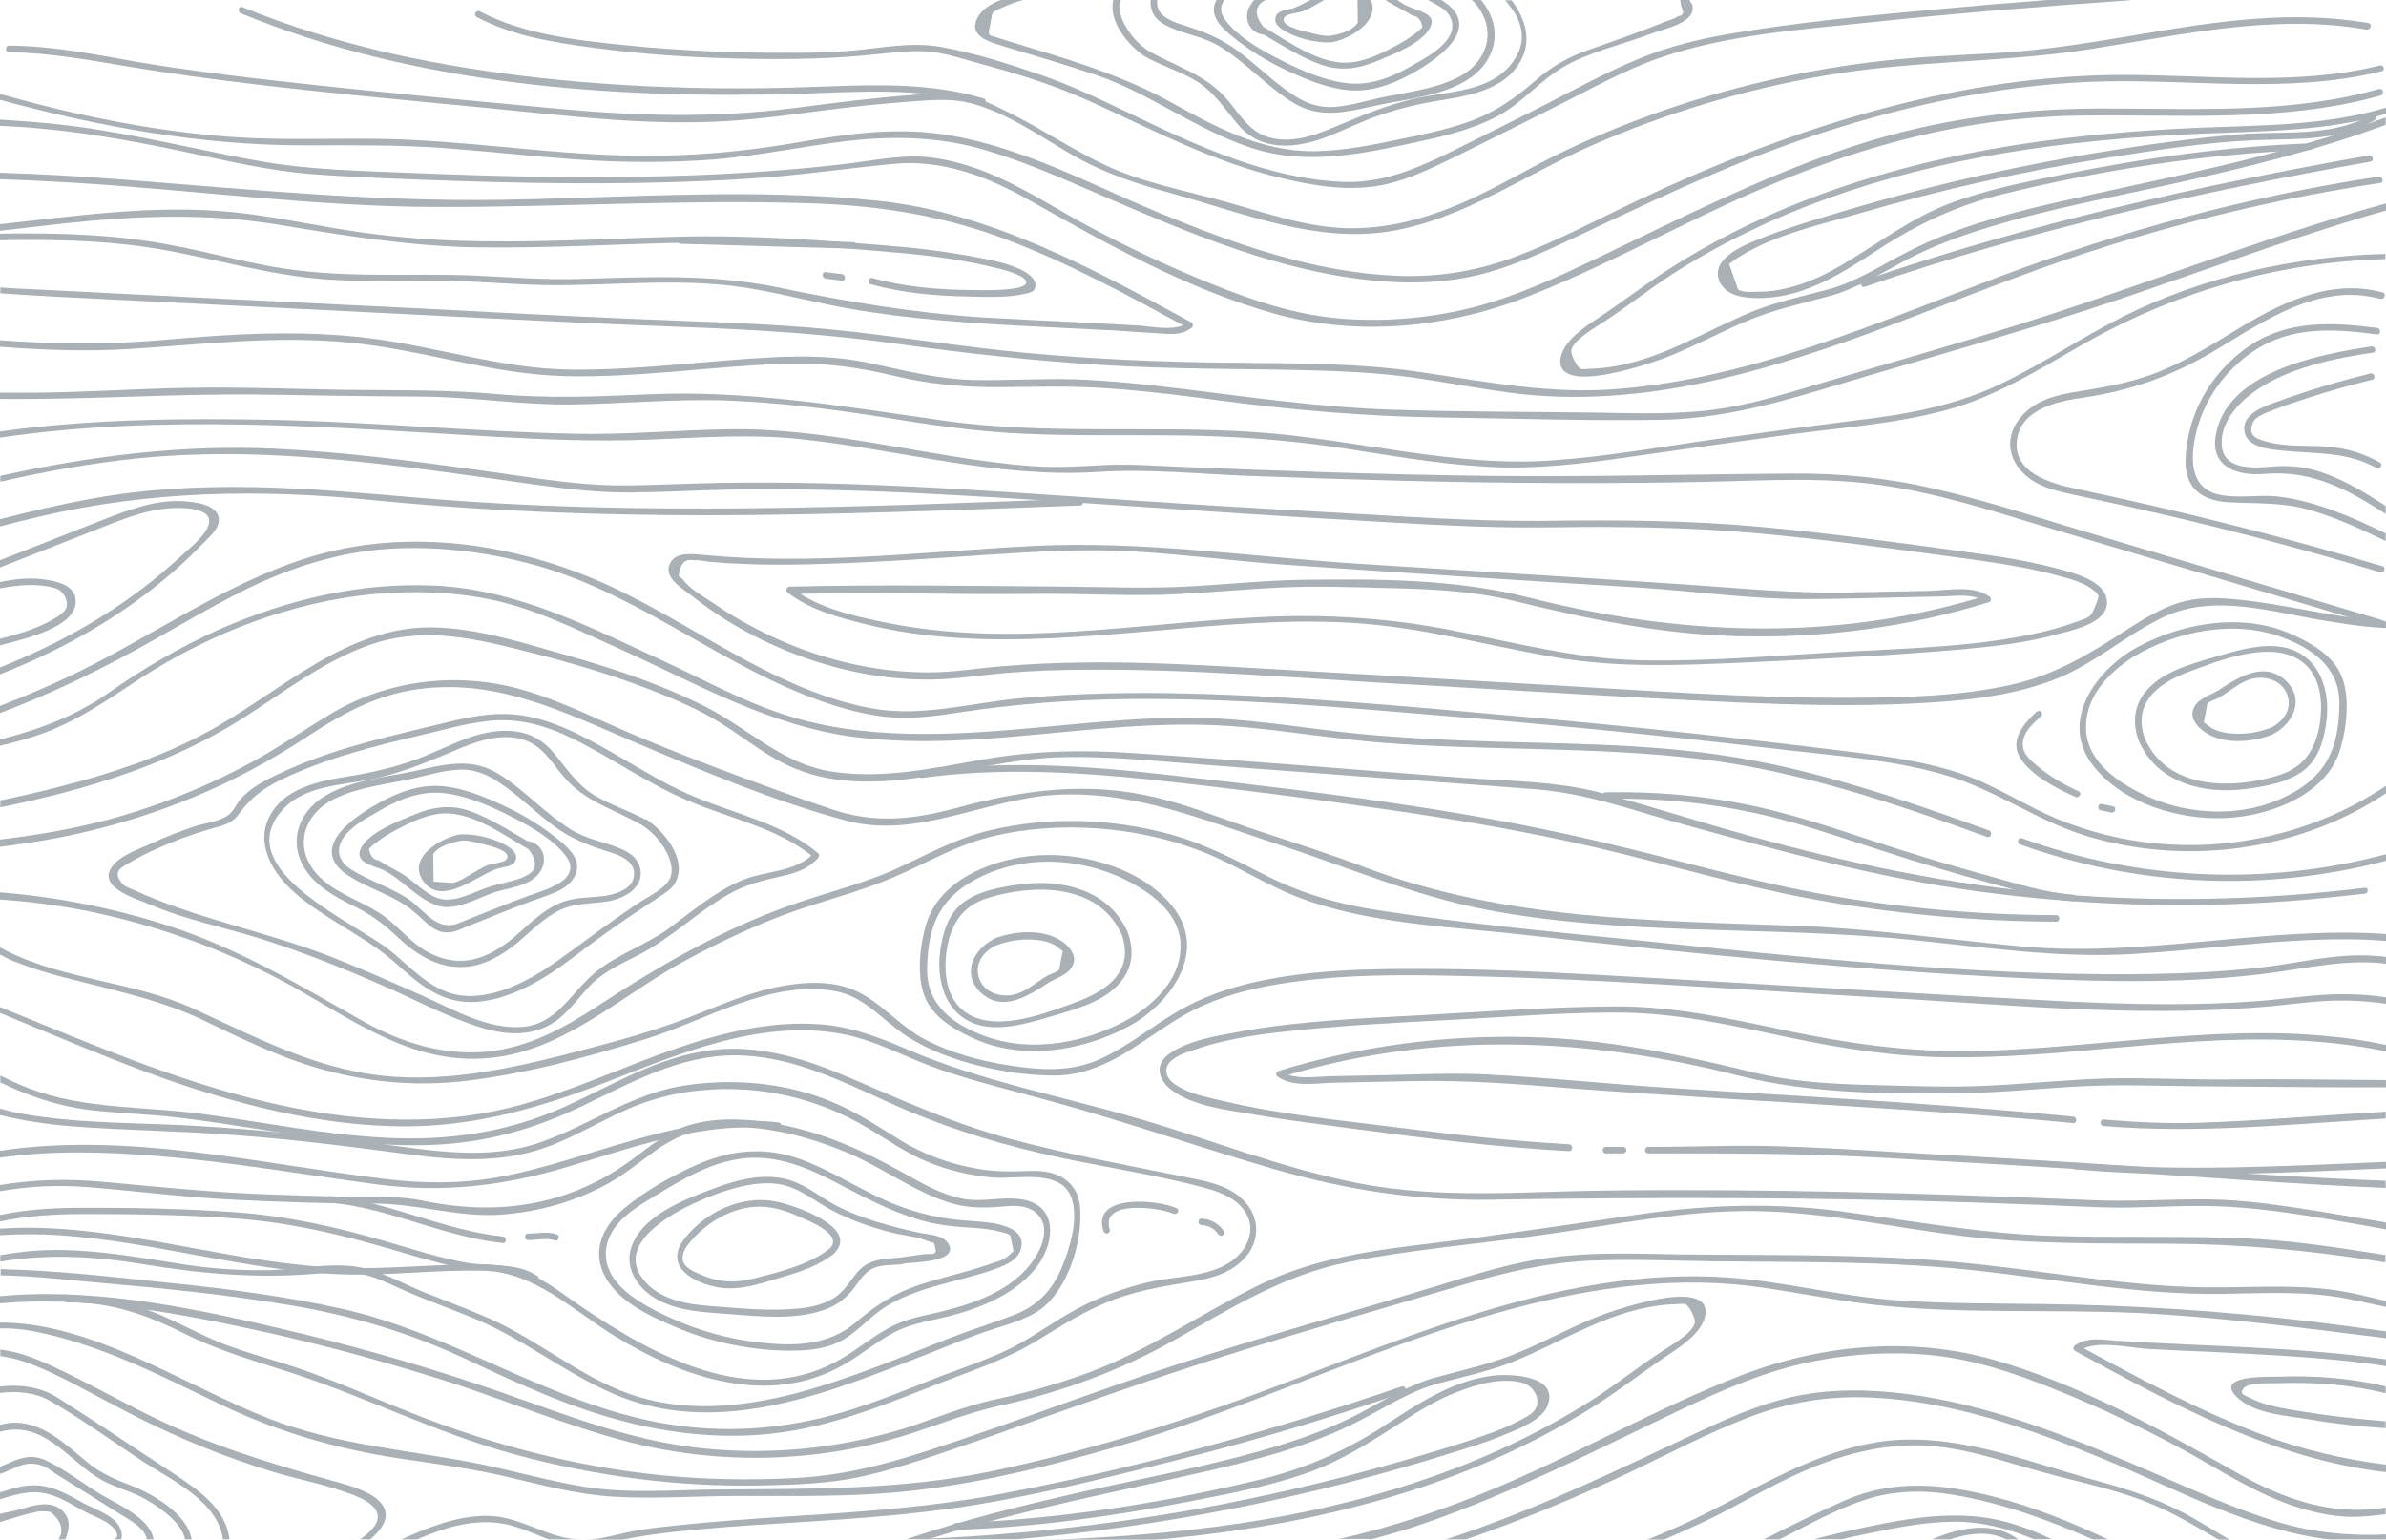 <?xml version="1.0" encoding="utf-8"?>
<!-- Generator: Adobe Illustrator 19.2.1, SVG Export Plug-In . SVG Version: 6.00 Build 0)  -->
<svg version="1.1" id="Layer_1" xmlns="http://www.w3.org/2000/svg" xmlns:xlink="http://www.w3.org/1999/xlink" x="0px" y="0px"
	 viewBox="0 0 731.9 472.4" style="enable-background:new 0 0 731.9 472.4;" xml:space="preserve">
<style type="text/css">
	.st0{display:none;fill:url(#SVGID_1_);}
	.st1{clip-path:url(#SVGID_3_);}
	.st2{opacity:0.4;clip-path:url(#SVGID_5_);}
	.st3{fill:#293949;}
</style>
<linearGradient id="SVGID_1_" gradientUnits="userSpaceOnUse" x1="365.954" y1="472.412" x2="365.954" y2="-1.643002e-08">
	<stop  offset="0" style="stop-color:#293949"/>
	<stop  offset="1" style="stop-color:#364858"/>
</linearGradient>
<rect class="st0" width="731.9" height="472.4"/>
<g>
	<defs>
		<rect id="SVGID_2_" width="731.9" height="472.4"/>
	</defs>
	<clipPath id="SVGID_3_">
		<use xlink:href="#SVGID_2_"  style="overflow:visible;"/>
	</clipPath>
	<g class="st1">
		<defs>
			<rect id="SVGID_4_" width="731.9" height="472.4"/>
		</defs>
		<clipPath id="SVGID_5_">
			<use xlink:href="#SVGID_4_"  style="overflow:visible;"/>
		</clipPath>
		<g class="st2">
			<g>
				<path class="st3" d="M727.1,114.6c-9.3,2.3-18.5,5-27.6,8.3c-4.1,1.5-12,3.7-11,9.6c0.9,5,8.2,5.4,12.1,5.8
					c10,1,19.2,0.2,28.4,5.3c1.1,0.6,2.1-1.1,1-1.7c-4.8-2.7-9.9-4.3-15.4-4.8c-6.5-0.6-13.3,0.2-19.7-1.7c-2.4-0.7-5.6-1.5-3.8-5.8
					c0.8-1.9,4.5-3.1,6.2-3.8c3.3-1.3,6.6-2.4,10-3.5c6.7-2.2,13.5-4.1,20.3-5.8C728.9,116.3,728.4,114.3,727.1,114.6"/>
				<path class="st3" d="M731.9,155.3c-7.1-4.6-14.6-9.2-22.9-11.3c-4.1-1-8.2-1.2-12.4-0.8c-6,0.5-15.4,1-15.1-7.7
					c0.3-9.4,10.1-16.3,17.8-19.8c9-4.1,18.9-6.1,28.6-7.5c1.3-0.2,0.7-2.1-0.5-1.9c-15.8,2.4-44.9,7.7-47.8,27.8
					c-1.4,9.5,7.3,12,15.1,11.3c14.4-1.2,25.4,4.7,37.1,12.3V155.3z"/>
				<path class="st3" d="M731.9,163.7c-10.4-5-21.1-9.8-32.7-11.3c-6.2-0.8-13.1,0.8-19.2-0.8c-8.4-2.3-8-11.2-6.5-18.1
					c2.3-10.7,9.2-20.2,18.3-26.1c11.5-7.4,24.3-6.5,37.3-4.8c1.3,0.2,1.3-1.8,0-2c-13.6-1.7-27-2.5-38.9,5.4
					c-9.3,6.2-16.3,16-18.7,26.9c-1,4.6-2,10.9,0.4,15.3c2.3,4.2,7.2,5.7,11.7,5.9c8.5,0.5,16.2-0.1,24.6,2.3
					c8.2,2.3,15.9,5.9,23.6,9.6V163.7z"/>
				<path class="st3" d="M730.8,89.7c-16.5-4.4-31.9,3.6-45.6,12c-8.2,5-16.3,10-25.4,13.3c-8.1,2.9-16.2,4.1-24.6,5.5
					c-6.4,1.1-12.9,3.4-16.6,9.2c-2.9,4.5-2.6,9.9,0.8,14.1c4.6,5.8,12.2,7,19,8.5c9.5,2,18.9,4.1,28.3,6.3
					c21.3,5,42.5,10.7,63.5,17c1.2,0.4,1.8-1.6,0.5-1.9c-30.9-9.2-62.2-17-93.7-23.7c-7.7-1.6-19.7-4.8-18.3-15.1
					c1.3-9.5,12.6-11.8,20.3-12.9c14.5-2.1,27.4-6.7,40-14.2c15.4-9.2,32.2-21.2,51.1-16.1C731.5,92,732.1,90,730.8,89.7"/>
				<path class="st3" d="M696.5,223.3c-3.6,1.4-7.5,2-11.3,1.8c-2.3-0.1-4.8-0.6-6.8-1.7c-0.8-0.6-1.6-1.2-2.4-1.8
					c0.4-1.9,0.8-3.8,1.1-5.7c0.6-0.8,2.6-1.3,3.5-1.8c4.5-2.6,8.1-6.6,13.7-6.1c3.5,0.3,6.6,2.3,7.5,5.8c1.2,4.4-1.8,7.8-5.5,9.7
					c-1.1,0.6-0.1,2.3,1,1.7c6.2-3.2,9.7-10.7,4-16.2c-6.5-6.3-14.4-1.4-20.5,2.6c-2.5,1.7-6.6,2.6-7.9,5.7
					c-1.2,2.7,0.6,5.1,2.7,6.8c5.7,4.5,15,3.8,21.4,1.3C698.2,224.8,697.7,222.9,696.5,223.3"/>
				<path class="st3" d="M658.2,227.4c-4.4-11.2,3.2-17.5,13-21.2c9.4-3.5,24.1-9.4,33.5-4.1c6.8,3.8,7.9,12.1,7,19.1
					c-1.1,8.2-4.6,14.2-12.8,16.7c-13.9,4.3-33.5,4.5-40.7-10.7c-0.6-1.2-2.3-0.1-1.7,1c5.8,12.2,19.8,15.5,32.2,13.9
					c6.1-0.8,13.4-2,18.3-6c4.3-3.5,5.9-9.3,6.6-14.6c1.5-11-3.1-22.2-15.3-23.2c-6.2-0.5-12.4,1.4-18.3,3.1
					c-4.4,1.3-8.8,2.5-13,4.4c-9.5,4.3-14.8,11.8-10.7,22.1C656.7,229.1,658.7,228.6,658.2,227.4"/>
				<path class="st3" d="M653.3,199.9c-11.4,7.4-21.2,21.9-11.4,34.8c9,11.8,26.6,17,40.9,16.3c13.2-0.6,30.7-6.9,35-20.9
					c2.1-6.8,3.3-17.1,0-23.7c-3-6-9.9-9.7-15.8-12.2C686.5,187.7,667.3,191.5,653.3,199.9c-1.1,0.7-0.1,2.4,1,1.7
					c13.2-8,31.1-11.6,45.9-6c9.6,3.6,17.6,9.5,17.4,20.6c-0.2,10.8-2.5,19.4-11.9,25.6c-14.2,9.3-33.1,9.2-48.2,2
					c-7.9-3.8-17-10-17.6-19.6c-0.6-10,6.6-17.6,14.4-22.6C655.4,200.9,654.4,199.2,653.3,199.9"/>
				<path class="st3" d="M628.2,0c-10.8,0.8-21.5,1.7-32.3,2.7c-21.8,2-43.8,4-65.4,7.7c-9.4,1.6-18.8,3.9-27.7,7.6
					c-10,4.1-19.6,9.4-29.2,14.3c-10.1,5.1-20.2,10.2-30.4,15.2c-10.2,4.9-20.1,8.8-31.6,8.3c-22.2-1-43.7-10.7-63.4-20.2
					c-9.4-4.5-18.8-9.1-28.6-12.5c-9.9-3.4-20.7-6.9-31-8.7c-8.9-1.6-18,0.3-26.8,1.1c-6.2,0.6-12.5,0.7-18.8,0.7
					c-17,0.1-34.1-0.6-51-2.3c-14.8-1.5-31.4-3.3-44.8-10.4c-1.1-0.6-2.1,1.1-1,1.7c11,5.9,24,7.9,36.2,9.5c15,2,30.2,3,45.4,3.3
					c14.2,0.3,28.2,0.1,42.4-1.5c4.7-0.5,9.5-1,14.2-0.7c5.7,0.4,11.2,2.4,16.8,3.9c11.2,3,22,6.4,32.5,11.1
					c19.7,8.9,38.4,19,59.6,23.9c9.2,2.2,18.7,3.8,28.2,2.5c9.4-1.3,17.8-5.7,26.3-9.8c10.2-5,20.3-10.1,30.4-15.2
					c10-5,19.9-10.6,30.5-14.3c20.9-7.3,43.8-8.8,65.6-11.1c25.3-2.7,50.6-4.7,76-6.5c1.5-0.1,3.1-0.2,4.6-0.4H628.2z"/>
				<path class="st3" d="M518.2,0h-2.8c0.1,0.7,0.2,1.3,0.3,2c1,1.8,0.7,2.8-1,3c-1,0.8-2.8,1.2-4,1.7c-7.6,3.1-15.4,5.8-23.1,8.5
					c-6.4,2.2-11.5,5.1-16.6,9.5c-6.3,5.5-12.6,9.9-20.6,12.7c-7,2.5-14.2,3.9-21.4,5.4c-8.6,1.8-17.2,3.5-26,3.6
					c-16.7,0.1-30.5-7.7-44.7-15.5c-15.6-8.5-32.4-13.2-49.4-18.4c-0.9-0.3-1.9-0.6-2.8-0.9c-3.1-1-3.1-0.3-2.3-4.4
					c0.7-3.5,0.1-3.2,2.6-4.4c1.3-0.6,2.6-1.2,4-1.7c1.2-0.5,2.5-0.8,3.8-1.2h-7c-3.3,1.3-6.2,3.1-7.5,5.8c-2.6,5.5,4,7.2,7.8,8.4
					c9.6,2.9,19.2,5.7,28.7,8.9c16.6,5.7,30.8,16.8,47.4,22.3c17.4,5.8,35.4,1.7,52.8-2.1c7.7-1.7,15.5-3.7,22.5-7.3
					c7.8-4,13.1-10.9,20.6-15.3c8.2-4.8,18.5-7,27.4-10.4c3.5-1.4,14-3.2,12.1-9C518.7,0.9,518.4,0.4,518.2,0"/>
				<path class="st3" d="M461.6,0c5.5,6.1,7.6,12.8,1.7,20c-6.8,8.1-18.6,8-28.2,10c-9.5,2-18.1,5.8-27,9.5
					c-5.8,2.4-12.3,4.4-18.6,2.7c-6-1.6-8.8-6.5-12.5-11c-6.8-8.4-15.9-10.5-24.9-15.7c-3.1-2.1-5.7-5.1-7.4-8.5c-1-2-1.8-4.7-1.1-7
					h-2.1c-1.6,6.5,4.6,13.9,9.5,17.2c5,2.9,10.6,4.5,15.5,7.4c5.9,3.4,9.1,8.8,13.4,13.8c7.1,8.2,17.8,7.2,27.1,3.6
					c5.5-2.1,10.7-4.8,16.3-6.7c6.2-2.1,12.6-3.6,19.1-4.6c9.2-1.5,20.3-3.6,24.6-13.1c2.8-6.2,0.5-12.4-3.3-17.5H461.6z"/>
				<path class="st3" d="M454.3,0h-2.8c0.3,0.3,0.5,0.5,0.8,0.8c7.3,8.2,4.1,18.5-5.4,23.1c-7.3,3.6-16.2,4.5-24,6.2
					c-4.4,1-9.1,2.4-13.6,2.7c-5,0.4-9.1-1.3-13.1-4c-5.8-3.9-10.8-8.9-16.4-13.1c-5.5-4.1-11-6.2-17.5-8.2c-3.4-1.1-8-3-7.3-7.5
					H353c-0.2,1,0,2.2,0.4,3.4c0.9,2.5,3.2,4,5.5,5c5.2,2.3,10.6,2.9,15.5,6c7.9,4.9,14.2,12.1,22.1,17c8.6,5.3,16.7,2.9,26,0.9
					c9.3-2,20.5-2.9,28.5-8.4c5.8-4,9-10.8,6.8-17.7C457,3.8,455.8,1.8,454.3,0"/>
				<path class="st3" d="M726.5,7.1c-23.4-4.1-46.8-0.5-69.9,3.4c-12.5,2.1-24.9,4.2-37.5,5.3c-12.3,1-24.7,1.2-37,2.4
					c-24.1,2.3-47.8,7.5-70.7,15.3c-10.7,3.7-21.2,7.9-31.4,12.8c-10.4,4.9-20.2,11-30.7,15.6c-11.5,5.1-24,8.5-36.6,8.1
					c-12.5-0.4-24.8-4.8-36.8-8.1c-12.2-3.4-25.3-5.8-36.8-11.2c-10.2-4.8-19.6-11.2-29.7-16.2c-4.4-2.2-8.9-4.5-13.8-5.3
					c-5.1-0.8-10.2-0.5-15.3-0.1c-12.4,0.9-24.7,2.5-37,4.1c-24.8,3.1-49.1,2.4-74,0c-27.6-2.6-55.1-5.1-82.6-8.2
					c-14.7-1.6-29.5-3.5-44.1-5.9C29.3,16.7,16.2,14.1,2.8,14c-1.3,0-1.3,2,0,2c12.9,0.2,25.5,2.6,38.2,4.7
					c11.6,1.9,23.3,3.5,35,4.9c24.7,3,49.4,5.2,74.1,7.6c24.5,2.4,49.1,5.5,73.7,3.9c12.4-0.8,24.6-2.8,36.9-4.2
					c6-0.7,11.9-1.2,17.9-1.7c6-0.4,12.1-1.1,18,0.2c11.3,2.5,22.2,10.3,32.1,16c10,5.8,20.2,9.1,31.3,12.1
					c21.3,5.9,43.7,15.1,66.2,11.5c22.7-3.7,41.7-17.5,62.4-26.5c22.7-9.9,46.7-17.1,71.1-21.3c27-4.7,54.4-3.9,81.4-8.1
					c28.1-4.4,56.4-11,84.9-6C727.2,9.2,727.8,7.3,726.5,7.1"/>
				<path class="st3" d="M416.4,0l0.1,6.9c-1.5,2.6-5.8,3.7-8.6,4.1c-2.2,0.1-4.6-0.6-6.7-1.1c-1.7-0.4-9.6-2.2-6.9-4.9
					c0.8-0.8,4.4-1.1,5.6-1.6c1.9-0.8,3.6-1.9,5.4-2.9c0.3-0.2,0.6-0.3,0.9-0.5H402c-2.1,1.1-4,2.1-5.5,2.6c-1.9,0.5-5,0.5-5.3,3.1
					c-0.2,1.5,1,2.5,2.1,3.3c3.7,2.6,10.2,4.2,14.7,4c0.1,0,0.1,0,0.2,0c0,0,0.1,0,0.1,0c5.3-0.8,15.2-6.3,12.2-13H416.4z"/>
				<path class="st3" d="M431.8,1.9c-1.1-0.5-2.2-1.2-3.2-1.9h-3.6c2.6,1.8,5.5,3,8.1,4.7c1.9,0.3,2.9,1.5,3.2,3.7
					c-0.8,0.8-1.6,1.5-2.5,2.1c-1.8,1.4-3.7,2.5-5.7,3.6c-3.9,2.1-8.2,4.2-12.6,4.9c-9.7,1.7-19.8-6-28-10.8
					c-2.9-3.8-2.6-6.5,0.7-8.2c0.1-0.1,0.3-0.1,0.5-0.2H385c-0.9,0.8-1.6,1.9-2.1,3.1c-1.2,3.5,0.7,7,4.3,7.7c0.1,0,0.2,0,0.4,0
					c5.7,3.3,11.4,7,17.5,9.2c6.2,2.2,11.7,1.3,17.6-1.2c4.6-1.9,13.6-5.3,16-10.2C441,4.1,434.5,3.3,431.8,1.9"/>
				<path class="st3" d="M443.2,0.7c-0.3-0.2-0.7-0.5-1.1-0.7H438c0.5,0.3,1,0.5,1.5,0.8c1.4,0.8,3.2,1.7,4.3,2.9
					c3.4,4,1.2,7.8-1.7,10.5c-2.2,2.1-5.2,3.8-7.9,5.3c-6.1,3.7-12.9,6.7-20.2,6.1c-6.9-0.6-14-3.6-20.2-6.7
					c-5.4-2.7-12.1-6.3-16.3-10.8c-2.2-2.4-4.2-4.9-1.9-8.1h-2.4c-0.1,0.2-0.2,0.3-0.3,0.5c-1.9,4.3,1.5,7.6,4.5,10.2
					c5.4,4.5,11.4,8.2,17.7,11.1c5.9,2.7,12.3,5.4,18.9,5.9c6.5,0.5,12.7-1.7,18.3-4.7C439.7,19,455.2,9.1,443.2,0.7"/>
				<path class="st3" d="M730,20.1c-26.8,6.6-54.3,2.6-81.5,2.9c-25.4,0.3-50.6,4.6-75,11.4c-24.6,6.9-48.3,16.3-71.4,27.2
					c-12.2,5.8-24.2,12.2-36.8,17c-12.1,4.6-24.4,6.6-37.3,6c-25-1.1-49.2-9.7-72.2-19.2c-24.1-10-48.6-23.8-75.2-25
					c-12.9-0.6-25.6,1.5-38.3,3.7c-14.4,2.4-29,3.7-43.6,3.7c-27.5,0.1-54.8-4.8-82.3-5.2c-15.2-0.2-30.4,0.5-45.6-0.6
					c-15.5-1.1-30.9-3.6-46-6.9c-8.4-1.8-16.6-4-24.9-6.3v1.8c30.5,8.3,61.5,14,93.6,14c14.1,0,28.1-0.2,42.2,0.8
					c13.6,1,27.1,2.5,40.6,3.5c14.3,1,28.6,1.1,42.9,0c13.6-1.1,26.9-4,40.4-5.6c14.5-1.7,29-1.4,43.1,2.9
					c13.1,3.9,25.7,9.7,38.3,15.1c23,9.9,46.3,19.6,71.1,23.6c11.4,1.8,23.1,2.5,34.5,0.8c11.7-1.7,22.7-6.4,33.4-11.4
					c24.3-11.4,48.2-23.1,73.7-31.8c28.2-9.6,57.5-16.1,87.3-17.4c29.8-1.2,60,4,89.4-3.2C731.8,21.7,731.3,19.8,730,20.1"/>
				<path class="st3" d="M301.7,30.2c-15.4-4.6-31.5-4.3-47.4-3.7c-14.5,0.6-29.1,0.8-43.6,0.4c-30.2-0.8-60.4-3.8-89.9-10.3
					C105,13,89.4,8.4,74.4,2.2c-1.2-0.5-1.7,1.4-0.5,1.9c53,21.9,113.6,26.3,170.4,24.7c19.1-0.6,38.3-2.2,56.9,3.3
					C302.4,32.5,302.9,30.5,301.7,30.2"/>
				<path class="st3" d="M729.8,27.3c-28.1,7.9-57.3,5.9-86.1,6c-27.3,0.1-53.4,3.9-79.2,12.9c-25.1,8.7-48.8,20.6-72.7,32.1
					c-12.9,6.2-25.9,12.4-39.9,16c-13,3.3-26.7,4.5-40.1,3.5c-14.4-1.1-27.6-5.6-40.9-11c-13.4-5.4-26.4-11.6-39.1-18.5
					c-11.4-6.3-22.2-13.5-34.7-17.4c-5.7-1.8-11.6-3-17.6-2.9c-7.3,0.2-14.6,1.7-21.9,2.5c-29.3,3.3-58.9,4.1-88.4,3.8
					c-14.9-0.2-29.9-0.7-44.8-1.3c-14.4-0.6-29-0.9-43.2-3.3c-15.8-2.7-31.3-6.6-47.1-9.2C22.7,38.4,11.4,37.4,0,36.7v1.9
					c3.2,0.2,6.4,0.3,9.6,0.6c15.2,1.2,30.3,3.9,45.2,7c13.4,2.8,26.8,6.1,40.5,7.2c14.8,1.1,29.6,1.6,44.4,2.1
					c30.1,1,60.2,1.2,90.3-0.7c14.7-0.9,29.2-3.1,43.9-4.5c15-1.5,28.9,3.8,41.8,11.1c23.9,13.5,48.5,27.3,75.1,34.8
					c25.3,7.1,52.7,4.5,77-4.9c25.3-9.8,49-23.4,74-34c30.4-12.9,61.3-21.1,94.4-21.8c31.5-0.6,63.4,2.4,94.1-6.2
					C731.5,28.9,731,27,729.8,27.3"/>
				<path class="st3" d="M731.9,36c-33.1,12.4-68,18.5-102.4,26.4c-15.4,3.6-30.9,7.8-45,15.2c-8,4.1-15.3,9-24.1,11.3
					c-7.8,2.1-15.5,3.7-22.9,6.7c-14.5,6-28.4,15-44.2,17.1c-2,0.3-4.1,0.4-6.1,0.5c-0.6,0-1.8,0.2-2.4-0.1c-1-0.4-3-4.2-2.8-5.6
					c0.6-3.3,7.7-7.2,10.2-8.9c6.9-4.5,13.3-9.6,20.2-14.1c30.5-19.7,65.4-31.2,101-37.3c20.5-3.5,41.4-5.3,62.2-6.2
					c18.9-0.8,38.1-0.7,56.4-6.1V33c-18.6,5.6-38.1,5.4-57.3,6.2c-19.1,0.8-38.2,2.4-57.1,5.4c-37.1,5.9-73.5,17.4-105.4,37.8
					c-7.4,4.7-14.3,10.1-21.7,15c-4.2,2.8-10.9,7.1-11.8,12.5c-1.9,12.4,30.2,0.8,34.6-1.1c7.4-3.1,14.5-6.9,21.8-10
					c8.7-3.8,17.5-5.6,26.6-8.1c8-2.3,14.9-6.6,22.2-10.5c8.2-4.4,17-7.7,25.9-10.4c19.3-5.9,39.3-9.5,59-13.9
					c21.3-4.8,42.5-10,63-17.6V36z"/>
				<path class="st3" d="M727.4,35.3c-12.7,6.9-26.5,4.8-40.4,5.9c-14.1,1.2-28.2,3.1-42.1,5.4c-28.3,4.6-56.3,11.1-83.8,19.5
					c-6.3,1.9-12.6,3.8-18.8,6.2c-4.6,1.8-11.2,4.1-14.2,8.2c-1.7,2.3-1.5,5.2,0.3,7.4c2.9,3.6,8.8,3.7,13,3.5
					c12.8-0.6,24-7.8,34.4-14.6c12.2-8,24.5-13.8,38.8-17.3c30.7-7.5,62.5-12.4,94-13.5c1.3,0,1.3-2,0-2
					c-25.3,0.9-50.4,4.4-75.2,9.4c-12.1,2.4-24.3,4.8-35.8,9.2c-11,4.3-20.3,11.2-30.3,17.3c-5.5,3.4-11.3,6.4-17.5,8.1
					c-3.3,0.9-6.7,1.5-10.2,1.5c-1.7,0-5.2,0.4-6.5-0.8c-0.9-2.6-1.8-5.2-2.7-7.7c1.2-0.9,2.4-1.8,3.6-2.5
					c10.8-6.6,24.5-9.6,36.6-13.1c25.1-7.3,50.7-13,76.5-17.1c14.8-2.3,29.9-4.7,44.8-5.3c12.6-0.5,24.8,0.4,36.2-5.9
					C729.6,36.4,728.6,34.7,727.4,35.3"/>
				<path class="st3" d="M726.6,47.7C674,57,622.1,68.7,571.5,86.1c-1.2,0.4-0.7,2.3,0.5,1.9c50.6-17.4,102.5-29.1,155.1-38.4
					C728.4,49.4,727.9,47.5,726.6,47.7"/>
				<path class="st3" d="M365.4,98.9c-30.1-16.4-61.3-33.6-96-37.3c-38.3-4-77.4-0.9-115.7-0.3c-38.5,0.6-76.3-3.1-114.6-6.1
					c-13-1-26-1.8-39.1-2.2V55c7.2,0.2,14.4,0.6,21.5,1c37.5,2.2,74.7,7.4,112.3,7.5c38.5,0.1,77-2.4,115.5-1.1
					c20.7,0.7,40.2,3.8,59.7,11.2c18.7,7.1,36.4,16.7,53.9,26.2c-3.9,1.6-9.5,0.4-13.4,0.1c-5.4-0.3-10.8-0.6-16.3-0.9
					c-10.6-0.5-21.1-1-31.7-1.6c-21.5-1.4-42.2-4.9-63.3-9.3c-20.1-4.1-40.1-3.1-60.6-2.5c-10.3,0.3-20.7-0.5-31-1
					c-10.4-0.5-20.8-0.2-31.3-0.3c-10.7-0.1-21.3-0.6-31.9-2.5c-10-1.8-19.9-4.5-29.9-6.4C36,71.9,18,71.4,0,71.7v2
					c15-0.2,29.9-0.1,44.8,2.1c18.9,2.8,37.1,8.8,56.3,10c10.2,0.6,20.4,0.4,30.6,0.3c10-0.1,20,0.8,29.9,1.2
					c20.1,0.9,40.1-1.8,60.1,0.1c10.8,1,21.4,3.8,32,6c9.2,1.9,18.4,3.2,27.7,4.2c20.1,2.1,40.2,2.7,60.4,3.8
					c5.1,0.3,10.2,0.7,15.3,1c3.1,0.2,5.8,0.2,8.4-1.8C366,100.2,366.2,99.3,365.4,98.9"/>
				<path class="st3" d="M729.6,54.2c-39.7,6-78.5,16.5-116.1,30.6c-37.9,14.3-75.9,31.1-116.7,34.5c-20.8,1.8-40.5-2.1-60.9-5.1
					c-19.5-2.9-39.3-2.7-58.9-2.9c-20.8-0.2-41.5-1.1-62.1-3c-20.4-1.9-40.5-5.3-60.9-7.3c-20.3-1.9-40.7-2.3-61.1-3.2
					c-21-0.9-42-2-62.9-3.1c-41.1-2-82.2-4-123.2-6.1c-2.2-0.1-4.5-0.2-6.7-0.4v1.8c6,0.4,12.1,0.8,18.1,1.1
					c21.5,1.1,42.9,2.1,64.4,3.2c43,2.1,85.9,4.5,128.9,6.1c21.6,0.8,43.1,2.2,64.5,5.2c20.7,2.9,41.4,5.1,62.2,6.4
					c21,1.3,42,1.1,63.1,1.6c11.1,0.3,22.2,0.8,33.2,2.4c9.5,1.4,19,3.2,28.6,4.5c41,5.4,81-7.1,119-21.5
					c19.3-7.3,38.5-15.1,58.1-21.5c19.8-6.5,39.9-11.8,60.3-16.1c9.9-2,19.8-3.8,29.8-5.3C731.4,55.9,730.8,54,729.6,54.2"/>
				<path class="st3" d="M303.4,79.7c-8.7-1.8-17.5-3.1-26.3-3.9c-22.7-2-45.6-3.7-68.3-3.2c-23.3,0.6-46.5,2.1-69.8,1.2
					c-12.3-0.5-24.4-1.7-36.5-3.8c-10.7-1.8-21.3-4-32.1-5c-23.3-2.2-46.5,1.2-69.6,3.7c-0.3,0-0.5,0-0.8,0.1v2
					c6.4-0.7,12.7-1.5,19.1-2.2c22.2-2.4,43.9-3.3,66,0.3c20.6,3.4,40.7,6.7,61.7,7c22,0.3,43.9-1.1,65.9-1.5
					c21.4-0.4,43.1,1.4,64.4,3.3c9,0.8,18.3,2.1,27.1,4.2c1.8,0.4,10.5,2.3,10.6,4.7c0.1,2.9-14.4,2.4-16.4,2.4
					c-10.4-0.1-20.8-0.9-30.8-3.7c-1.2-0.3-1.8,1.6-0.5,1.9c9.9,2.8,20.2,3.6,30.4,3.8c5.4,0.1,11.8,0.4,17.1-0.9
					c1.4-0.3,2.9-0.6,3-2.3C318.1,82.9,306.4,80.3,303.4,79.7"/>
				<path class="st3" d="M731.9,62.4c-39.4,10.9-77.5,26.4-116.6,38.4c-20.8,6.4-41.7,12.3-62.5,18.5c-10.4,3.1-20.8,6-31.7,6.9
					c-10.4,0.9-20.8,0.6-31.3,0.4c-20.9-0.3-41.9-0.2-62.8-0.9c-21.6-0.7-42.8-3.7-64.3-6.4c-10.9-1.3-21.8-2.5-32.8-2.9
					c-10.5-0.3-20.9,0.4-31.4,0.2c-11.1-0.3-21.4-3-32.2-5.3c-9.5-2-19-2.1-28.6-1.7c-21,1-41.9,4.1-63,3.8
					c-20.9-0.3-40.6-7-61.2-9.6c-21.7-2.7-42.9-1.3-64.5,0.6c-16.4,1.4-32.7,1.2-49,0v2c13.1,1,26.3,1.5,39.4,0.7
					c22.7-1.4,44.8-4.2,67.6-2c22.3,2.1,43.5,9.7,65.9,10.3c22.6,0.6,45.1-3,67.7-3.8c11.7-0.4,22.6,1,34,3.8
					c10.5,2.5,20.9,3.4,31.6,3.4c11.5-0.1,22.9-0.5,34.4,0.4c11.3,0.8,22.5,2.2,33.7,3.7c22.7,3,45.2,4.9,68.2,5.2
					c22.5,0.3,45.1,1.1,67.6,0.7c22.6-0.5,43.1-7.7,64.6-14c22.2-6.5,44.4-12.9,66.4-20c21.8-7.1,43.3-15.1,65.1-22.3
					c8.5-2.8,17.1-5.5,25.7-7.9V62.4z"/>
				<path class="st3" d="M261.8,74.3c-17.7-0.5-35.3-1-53-1.5c-1.3,0-1.3,2,0,2c17.7,0.5,35.3,1,53,1.5
					C263,76.3,263,74.3,261.8,74.3"/>
				<path class="st3" d="M258.3,84.1c-1.7-0.2-3.3-0.4-5-0.6c-1.3-0.2-1.3,1.8,0,2c1.7,0.2,3.3,0.4,5,0.6
					C259.5,86.3,259.5,84.3,258.3,84.1"/>
				<path class="st3" d="M731.9,77.9c-27.7,0.7-55.8,6.8-80.6,19.2c-12.7,6.4-24.5,14.4-37.4,20.6c-13.9,6.7-28.7,9.4-43.9,11.2
					c-14.5,1.8-29,3.8-43.5,5.8c-16.4,2.3-32.9,5.3-49.5,6.5c-30.9,2.4-61-6.5-91.7-8.6c-32-2.2-64.4,1-96.3-3.6
					c-30.2-4.3-59.7-9.4-90.4-8c-15.6,0.7-30.7,1.3-46.3-0.1c-15.8-1.4-31.6-1.1-47.5-1.3c-15.9-0.3-31.8-0.9-47.7-0.6
					c-15.8,0.3-31.5,1.4-47.3,1.5c-3.3,0-6.6,0-10,0v1.9c27.7,0.3,55.4-1.8,83.1-1.3c15.7,0.3,31.3,0.5,47,0.6
					c15.1,0.1,30.1,2.6,45.3,2.4c16.1-0.2,32-1.8,48.1-1.2c15.5,0.6,30.9,2.5,46.2,4.9c15,2.4,29.8,4.7,45.1,5.3
					c15.8,0.7,31.6,0.3,47.4,0.5c16.1,0.2,31.9,1.3,47.8,3.6c15.3,2.3,30.5,5.1,46,6c14.9,0.9,29.5-0.9,44.1-3
					c15.4-2.2,30.8-4.4,46.2-6.5c17-2.4,34.4-3.4,51-7.9c14.4-3.9,27.2-11.7,40-19.1c29.1-16.9,61-26.3,94.6-27.2V77.9z"/>
				<path class="st3" d="M730.5,190.2c-31.1-9.3-62.2-18.5-93.3-27.8c-14.6-4.4-29.2-9.1-44.1-12.5c-14.2-3.3-28.5-4.7-43.1-4.6
					c-31.5,0.2-63,1.1-94.5,0.7c-31.4-0.4-62.8-1.5-94.2-2.8c-7.6-0.3-15.1-0.9-22.7-0.5c-7.5,0.4-14.8,0.9-22.3,0.3
					c-16.1-1.2-31.9-4.4-47.8-7c-14.8-2.5-29.6-4.5-44.6-4.3c-15.6,0.2-31.1,1.7-46.7,1.4c-31.6-0.6-63.1-3.7-94.7-4.3
					c-27.6-0.5-55.3-0.2-82.6,3.6v1.9c49.9-7.4,101.8-3.2,151.7-0.3c15.7,0.9,31.5,1.5,47.3,0.9c15.5-0.6,30.8-1.8,46.3-0.2
					c30.7,3.2,60.5,12.1,91.6,10.1c15.2-1,30.7,0.6,45.9,1.2c15.7,0.6,31.4,1.1,47,1.5c31.8,0.8,63.5,1,95.3,0.3
					c17.6-0.4,35.4-1.5,53,1.2c16.8,2.5,33,7.7,49.2,12.6c34.3,10.2,68.6,20.4,102.8,30.6C731.3,192.5,731.8,190.5,730.5,190.2"/>
				<path class="st3" d="M731.9,190.8c-0.2-0.1-0.4-0.3-0.6-0.3c-15.4-0.9-30.2-5.2-45.5-6.6c-6-0.6-11.8-0.7-17.6,1.1
					c-5.5,1.8-10.5,4.8-15.3,7.9c-11.7,7.6-22.5,14.3-36.4,17.3c-15.5,3.4-31.7,3.8-47.5,3.9c-32.3,0.2-64.6-2.3-96.9-4.1
					c-31.9-1.8-63.9-3.7-95.8-5.5c-15.3-0.8-30.6-1.5-45.9-1.2c-7.6,0.1-15.2,0.5-22.8,1.1c-7.5,0.6-14.9,1.9-22.4,1.9
					c-13.3,0.1-26.6-2.5-39.1-7.1c-6.5-2.4-12.8-5.4-18.8-8.8c-2.8-1.6-5.5-3.3-8.1-5.1c-3.1-2.1-7.6-4.5-9.8-7.6
					c-0.4-0.3-0.8-0.7-1.2-1c0.4-3.7,1.8-5.3,4.5-4.8c1.6-0.2,3.7,0.4,5.3,0.5c3.2,0.3,6.5,0.5,9.7,0.6c8.4,0.4,16.9,0.3,25.3,0
					c16.2-0.5,32.5-1.6,48.7-2.7c15.3-1,30.6-2,45.9-1.1c15.8,0.9,31.4,3,47.1,4.1c36.1,2.5,72.2,4.8,108.3,7
					c17,1.1,34.2,3.6,51.2,3.5c9.2,0,18.5-0.3,27.7-0.5c4.6-0.1,9.3-0.2,13.9-0.3c3.4-0.1,7.6-0.7,11,0.5
					c-45.5,13.5-92.3,11.4-138-0.2c-22.5-5.7-46.2-5.7-69.4-5.4c-12,0.2-23.9,1.5-35.9,2.1c-12.1,0.6-24.2,0.1-36.3,0
					c-28.3-0.2-56.7-0.7-85,0c-0.8,0-1.4,1.1-0.7,1.7c6.8,5.4,15.6,7.7,23.9,9.8c9.2,2.3,18.7,3.6,28.1,4.2c20,1.3,40.1-0.4,60-2.1
					c20.3-1.8,40.7-3.7,61.1-2.5c20.8,1.2,40.9,6.8,61.4,10.4c20.3,3.6,40.2,2.6,60.7,1.7c21.9-1,43.7-2.1,65.5-4
					c9.4-0.9,18.9-1.9,28.1-4.4c4.7-1.3,16.5-3.4,16-10.3c-0.4-5.7-8.1-8-12.5-9.3c-10.4-3-21.1-4.6-31.8-6
					c-20.8-2.9-41.7-5.7-62.6-7.6c-22-2-43.9-2.1-66-1.8c-21.8,0.2-43.6-1.4-65.3-2.6c-22-1.2-43.9-2.5-65.8-4
					c-43.5-2.9-86.8-6.2-130.5-4.8c-10.7,0.3-21.4,1-32,0.1c-10.9-0.9-21.7-2.7-32.5-4.2c-20.8-2.9-41.6-5.6-62.5-6.6
					c-28.8-1.4-57,2.2-84.7,8.3v1.8c14.1-3.2,28.3-5.8,42.6-7.2c41.2-4.1,82.3,2.7,123,8.3c9.4,1.3,18.7,2.3,28.2,2.2
					c10.3-0.1,20.6-0.7,30.9-0.9c20.8-0.3,41.6,0.3,62.3,1.4c42,2.2,84,5.6,126,7.9c20.8,1.2,41.6,2.6,62.4,2.3
					c20.8-0.3,41.4-0.1,62.1,1.7c21.4,1.9,42.7,4.8,64,7.7c10.1,1.4,20.2,2.8,30,5.5c2.2,0.6,4.5,1.2,6.6,2.1c1.2,0.5,2.2,1,3.3,1.8
					c2.7,2,2.6,2,1.2,5.4c-1.4,3.4-1.6,3.2-4.9,4.5c-0.8,0.3-1.7,0.6-2.6,0.9c-2.9,1-5.8,1.8-8.7,2.5c-19.8,4.6-40.9,5-61.1,6.1
					c-20.4,1.1-41.1,3-61.5,2.6c-20.2-0.3-39.8-5.6-59.5-9.4c-18.8-3.6-37.6-4.8-56.8-3.9c-38.5,1.8-77.6,9.6-116,1.7
					c-8.7-1.8-18.5-3.9-26.1-8.8c24.4-0.5,48.8,0.3,73.2,0c12.5-0.1,25,0.6,37.5,0.3c12-0.4,23.9-1.6,35.8-2.2
					c12.1-0.6,24.2-0.1,36.3,0.2c12.4,0.3,24.5,1,36.6,4c22.6,5.5,44.7,10.1,68.1,10.7c26.1,0.7,52.1-2.7,77-10.4
					c0.9-0.3,0.9-1.3,0.2-1.8c-5-3.5-12.5-1.9-18.2-1.7l-25.8,0.5c-16.3,0.3-32.1-1.3-48.3-2.4c-34.1-2.3-68.3-4.3-102.4-6.5
					c-32.7-2.2-65.4-7-98.2-5.4c-33.6,1.7-67.6,6-101.2,2.8c-3.6-0.3-9.5-1.3-10.9,3.4c-1.1,4,4.5,7.1,7,9.1
					c10.2,8.1,21.8,14.4,34.1,18.8c12.7,4.6,26.2,7.1,39.7,6.9c7.5-0.1,15-1.4,22.5-2c8.2-0.7,16.5-1,24.7-1
					c33.1-0.3,66.2,2.7,99.2,4.5c34,1.9,68,4.1,102.1,5.6c17.1,0.7,34.2,1.1,51.3,0.3c14.8-0.7,29.9-1.9,43.9-7.2
					c12-4.5,21.4-13.1,32.8-18.8c14.8-7.6,31.4-2.9,46.9-0.1c7.3,1.3,14.7,2.5,22.1,2.9c0.3,0,0.5-0.1,0.6-0.2V190.8z"/>
				<path class="st3" d="M331.3,153c-67.7,2.5-135.6,5.5-203.2-0.3c-33.5-2.9-66.5-5.8-99.9,0.3c-9.5,1.7-18.8,3.9-28.2,6.3v2.2
					c3.9-1,7.8-2,11.7-2.9c34.2-8.1,68.3-8.6,103.2-5.1c34.4,3.4,68.8,4.6,103.3,4.6c37.7-0.1,75.4-1.6,113.1-3
					C332.6,155,332.6,153,331.3,153"/>
				<path class="st3" d="M56.4,153.8c-8.5-0.6-16.8,2.6-24.6,5.6c-8.9,3.5-17.8,7-26.7,10.5c-1.7,0.7-3.4,1.3-5.1,2v2.2
					c9-3.5,18-7.1,27-10.6c8.3-3.2,16.9-7.2,25.9-7.6c4.5-0.2,14.9,0.1,10,7.3c-2,3-5.4,5.5-8,8c-11.2,10.3-23.9,18.8-37.4,25.7
					c-5.7,2.9-11.5,5.5-17.5,7.9v2.1c4.8-1.9,9.5-3.9,14.2-6.2c14.1-6.7,27.4-15.2,39.2-25.5c3-2.6,5.9-5.4,8.7-8.3
					c1.7-1.8,4.8-4.2,5-7C67.6,154.9,59.9,154,56.4,153.8"/>
				<path class="st3" d="M731.9,241.1c-23.7,15.9-53.4,21.7-81.3,16.1c-6.9-1.4-13.7-3.5-20.2-6.2c-7.5-3.2-14.6-7.5-22-10.9
					c-13.3-6-27.9-7.8-42.2-9.6c-33.7-4.2-67.6-7.8-101.4-10.8c-33.5-3-67.1-6.1-100.7-6.9c-16.9-0.4-33.9-0.1-50.7,1.4
					c-15.4,1.4-30.8,6-46.3,3.1c-31.2-5.9-56.1-27.5-84.8-39.6c-27.3-11.5-59.1-15.6-87.8-6.6C67.9,179.4,45,196.5,20,208.1
					c-6.6,3.1-13.3,5.9-20,8.5v2.2c13.4-5.1,26.5-11.2,39.1-18c12.3-6.6,24.2-14,36.8-20.2c13.7-6.6,28-11.2,43.3-12.2
					c16.1-1,32.3,1.2,47.7,5.8c30.7,9.3,55.6,30.8,85.8,41.2c6.7,2.3,13.7,4.2,20.8,4.7c7.2,0.5,14.4-0.5,21.4-1.6
					c16.8-2.5,33.5-3.8,50.5-4c33.6-0.4,67.2,2.6,100.7,5.4c33.9,2.8,67.7,6.2,101.5,10.2c16.6,1.9,33.7,3.1,49.7,7.9
					c14.8,4.4,27.4,13.7,42.1,18.3c24.7,7.7,52.1,6.2,75.8-3.9c5.9-2.5,11.4-5.5,16.7-9V241.1z"/>
				<path class="st3" d="M610.1,254.8c-25.5-9.2-51.3-18.1-78.1-22.5c-27.6-4.5-55.7-4-83.6-5.1c-14.5-0.6-29-1.5-43.4-3.4
					c-13.5-1.7-27-3.6-40.7-3.6c-27,0-53.6,5-80.6,5c-13.5,0-27.1-1.2-40.1-5c-13.8-4-26.6-11.1-39.5-17.1
					c-22.7-10.5-45.2-22.2-70.6-23.4c-23.1-1.1-45.2,4.2-66.2,13.4C55,198.6,44,205.1,33,212.8c-9.9,6.9-21.4,11.2-33,14.1v1.9
					c4.4-1,8.9-2.2,13.2-3.8c11.2-4.1,20.1-10.5,29.9-16.9c21.5-13.9,46.9-23.7,72.5-25.9c12.1-1,24.5-0.6,36.5,2.1
					c12.9,2.9,25,9,37.1,14.4c24.3,10.9,47.4,24.5,74.3,27.6c26.4,3.1,52.9-1.2,79.2-3.1c13.3-1,26.6-1.3,39.9,0
					c13.9,1.3,27.6,3.6,41.5,4.7c32.2,2.5,64.7,1.1,96.7,4.9c30.6,3.6,59.9,13.5,88.7,24C610.8,257.2,611.3,255.3,610.1,254.8"/>
				<path class="st3" d="M306,389.1c2.8-1.1,6.1-2.5,7.1-5.7c1-3.1-0.6-5.4-3.4-6.6c-4-1.9-9.2-1.9-13.5-2.3
					c-7.1-0.5-13.8-2-20.5-4.5c-11-4.1-20.7-11.3-31.9-14.9c-10-3.2-20-2.1-29.6,2.1c-7.9,3.4-16.4,8.2-23,13.8
					c-5.8,4.9-9.5,11.9-6.2,19.4c3.7,8.5,13.8,13.2,21.8,16.6c10.6,4.6,22.2,7.1,33.7,7.4c5.5,0.1,11.2-0.1,16.3-2.4
					c5.6-2.5,9.5-7.6,14.6-10.9C281.8,394.5,294.7,393.3,306,389.1c1.2-0.4,0.7-2.4-0.5-1.9c-7.8,2.9-15.9,4.5-23.7,7.1
					c-7.5,2.5-13.2,6.2-19.1,11.3c-8.4,7.2-18.5,7.5-29,6.4c-9.8-1-19.5-3.7-28.4-7.8c-8.3-3.9-21-10.3-19.3-21.4
					c1.2-8,9.5-12.6,15.8-16.4c7.6-4.6,15.4-9.2,24.3-10.7c10.4-1.8,20,1.8,29.1,6.5c8.9,4.6,17.5,9.4,27.3,12.2
					c4.6,1.3,9.1,1.9,13.9,2.2c3.3,0.2,6.6,0.4,9.8,1.2c0.6,0.2,3.2,0.6,3.7,1.3c0.3,1.6,0.7,3.2,1,4.7c-1.4,1.7-3.2,2.8-5.3,3.4
					C304.3,387.6,304.8,389.6,306,389.1"/>
				<path class="st3" d="M331.2,369.6c-0.6-5-3.9-8.4-8.7-9.7c-3.4-0.9-7-0.6-10.5-0.5c-4.3,0.1-8.5-0.1-12.7-0.9
					c-8-1.4-15.7-4.2-22.7-8.4c-6.8-4.2-13.5-8.7-20.9-11.8c-14.2-6.1-30.7-7.6-46-5.2c-15.9,2.5-28.5,11.9-43.4,17.2
					c-16.5,6-33.9,2.7-50.8,0.5c-18.1-2.4-36.4-4.2-54.6-5.3c-17.8-1.1-36-0.6-53.7-3.7c-2.5-0.4-4.9-1-7.3-1.7v2
					c7.3,1.8,14.8,2.9,22.4,3.5c17.1,1.3,34.2,1.4,51.3,2.8c17.4,1.3,34.6,3.5,51.9,5.8c15.3,2,30.2,2.8,44.7-3.2
					c7.1-2.9,13.8-6.8,20.8-10c7.8-3.6,15.9-5.8,24.5-6.5c17.8-1.6,35.2,2.4,50.5,11.5c6.1,3.6,11.8,7.7,18.3,10.4
					c6.5,2.7,13.3,4.3,20.3,4.9c7.5,0.6,21.5-3,24.3,6.9c1.8,6.3-0.7,14.8-3.2,20.7c-3,7.2-7.6,11.9-15,14.7
					c-6.6,2.5-13.4,4.6-20,7.2c-15.5,6.1-30.9,12.6-47,16.8c-16.7,4.3-34.5,5.9-50.9,0c-15-5.4-27.3-16-41.7-22.6
					c-6.9-3.1-14-5.7-21-8.5c-6.9-2.8-13.7-6.9-21.2-7.9c-8.4-1.1-17.3,0.8-25.7,1.1c-9.3,0.2-18.6-0.4-27.8-1.9
					c-15.5-2.4-30.7-5.3-46.5-3.9c-3,0.3-5.9,0.7-8.8,1.2v2c14.8-2.5,29.5-1.6,44.5,0.9c17.6,2.9,34.6,4.3,52.5,2.8
					c4.2-0.4,8.4-0.8,12.7-0.1c4.9,0.8,9.4,3.1,13.9,5.1c7.4,3.3,15.1,5.9,22.6,9.1c14.8,6.3,27.4,16.6,42.2,22.9
					c14.4,6.2,30.1,6.7,45.3,4c17-3,33.2-9.5,49.3-15.8c7.4-2.9,14.6-6,22.2-8.4c5.2-1.7,10.9-3.2,15.2-6.9
					C328.2,393.8,332.4,379.8,331.2,369.6"/>
				<path class="st3" d="M382.6,369.6c-4.7-6-12.7-7.2-19.7-8.6c-17.7-3.6-35.4-6.8-52.8-11.5c-17.2-4.6-32.9-11.7-49.2-18.7
					c-13.7-5.9-28.3-10.6-43.4-8.5c-15.8,2.1-29.6,10.6-43.9,17.1c-17.5,8-36,10.7-55.1,9.7c-18.7-0.9-37.1-4.7-55.6-7.2
					c-17.8-2.5-36.6-1.4-53.6-7.8c-3.2-1.2-6.2-2.6-9.2-4.1v2.1c8.7,4.2,17.7,7.3,27.6,8.5c8.6,1,17.3,1.2,25.9,2.2
					c9.4,1,18.7,2.6,28,4c16.7,2.6,33.7,5.1,50.7,4.5c16.4-0.6,31.5-4.8,46.2-11.9c14.9-7.1,29.8-15.6,46.9-15.6
					c16.9,0,32.3,7.7,47.3,14.5c14.8,6.7,30.1,11.7,45.9,15.4c17.1,4.1,34.8,6.3,51.8,11c4.6,1.3,9.6,3.4,12,7.9
					c2.9,5.3-0.1,11.2-4.7,14.4c-7,4.9-16.9,4.5-24.9,6.3c-7.8,1.8-15.4,4.5-22.4,8.3c-7.4,3.9-14,9.1-21.6,12.7
					c-7.9,3.7-16.3,6.3-24.4,9.6c-8.3,3.3-16.6,6.6-25.2,9.2c-18.3,5.5-37,6.9-55.8,3.6c-34.9-6.1-64-27.4-98.4-35.1
					c-17.5-3.9-35.4-6.2-53.2-8c-17.1-1.8-34.4-3.8-51.6-4.2v1.9c10.2,0.2,20.5,1.4,30.5,2.3c19.7,1.7,39.5,3.7,59,7
					c18.7,3.2,36.2,8.4,53.4,16.5c16.2,7.6,32.3,15.1,49.8,19.4c16.5,4.1,33.8,5.4,50.6,2.4c18.2-3.2,34.9-10.9,52.1-17.3
					c7.8-2.9,15.3-5.9,22.4-10.2c7.9-4.8,15.5-9.7,24.3-12.9c8.1-2.9,16.2-4.1,24.6-5.5c6.4-1.1,12.9-3.4,16.6-9.2
					C386.2,379.2,385.9,373.8,382.6,369.6"/>
				<path class="st3" d="M305.5,290.1c3.6-1.4,7.5-2,11.3-1.8c2.3,0.1,4.8,0.6,6.8,1.7c0.8,0.6,1.6,1.2,2.4,1.8
					c-0.4,1.9-0.8,3.8-1.1,5.7c-0.6,0.8-2.6,1.3-3.5,1.8c-4.5,2.6-8.1,6.6-13.7,6.1c-3.5-0.3-6.6-2.3-7.5-5.8
					c-1.2-4.4,1.8-7.8,5.5-9.7c1.1-0.6,0.1-2.3-1-1.7c-6.2,3.2-9.7,10.7-4,16.2c6.5,6.3,14.4,1.4,20.5-2.6c2.5-1.7,6.6-2.6,7.9-5.7
					c1.2-2.7-0.6-5.1-2.7-6.8c-5.7-4.5-15-3.8-21.4-1.3C303.8,288.6,304.3,290.6,305.5,290.1"/>
				<path class="st3" d="M343.8,286c4.4,11.2-3.2,17.5-13,21.2c-9.4,3.5-24.1,9.4-33.5,4.1c-6.8-3.8-7.9-12.1-7-19.1
					c1.1-8.2,4.6-14.2,12.8-16.7c13.9-4.3,33.5-4.5,40.7,10.7c0.6,1.2,2.3,0.1,1.7-1c-5.8-12.2-19.8-15.5-32.2-13.9
					c-6.1,0.8-13.4,2-18.3,6c-4.3,3.5-5.9,9.3-6.6,14.6c-1.5,11,3.1,22.2,15.3,23.2c6.2,0.5,12.4-1.4,18.3-3.1
					c4.4-1.3,8.8-2.5,13-4.4c9.5-4.3,14.8-11.8,10.7-22.1C345.3,284.3,343.3,284.8,343.8,286"/>
				<path class="st3" d="M348.7,313.5c11.4-7.4,21.2-21.9,11.4-34.8c-9-11.8-26.6-17-40.9-16.3c-13.2,0.6-30.7,6.9-35,20.9
					c-2.1,6.8-3.3,17.1,0,23.7c3,6,9.9,9.7,15.8,12.2C315.5,325.7,334.7,321.9,348.7,313.5c1.1-0.7,0.1-2.4-1-1.7
					c-13.2,8-31.1,11.6-45.9,6c-9.6-3.6-17.6-9.5-17.4-20.6c0.2-10.8,2.5-19.4,11.9-25.6c14.2-9.3,33.1-9.2,48.2-2
					c7.9,3.8,17,10,17.6,19.6c0.6,10-6.6,17.6-14.4,22.6C346.6,312.5,347.6,314.2,348.7,313.5"/>
				<path class="st3" d="M545.7,472.4C545.7,472.4,545.7,472.4,545.7,472.4c8.6-4.3,17.2-9.2,26.3-12.2c8.8-2.9,17.8-3.1,26.9-1.6
					c15.1,2.5,29.3,7.7,43.2,13.8h4.7c-11.4-5.3-23-10.1-35.3-13.2c-15.7-4-30.8-5.4-45.9,1.3c-8.3,3.7-16.5,7.7-24.7,11.9H545.7z"
					/>
				<path class="st3" d="M564.4,472.4c2.9-0.7,5.8-1.3,8.7-1.9c8.6-1.8,17.2-3.5,26-3.6c8.9-0.1,17.1,2.2,24.9,5.4h5.4
					c-3.5-1.7-7.1-3.2-10.9-4.4c-17.4-5.8-35.4-1.7-52.8,2.1c-3.1,0.7-6.3,1.5-9.4,2.3H564.4z"/>
				<path class="st3" d="M598,472.4c4.7-1.6,9.7-2.5,14.5-1.2c1.1,0.3,2.1,0.7,3,1.2h3.7c-6.9-5.3-16.2-4.1-24.3-1
					c-0.8,0.3-1.7,0.7-2.5,1H598z"/>
				<path class="st3" d="M510.4,472.4c3.9-1.7,7.8-3.4,11.7-5.2c10.4-4.9,20.2-11,30.7-15.6c11.5-5.1,24-8.5,36.6-8.1
					c12.5,0.4,24.8,4.8,36.8,8.1c12.2,3.4,25.3,5.8,36.8,11.2c6.1,2.8,11.9,6.3,17.7,9.7h3.3c-3.7-2.2-7.2-4.4-10.7-6.4
					c-10-5.8-20.2-9.1-31.3-12.1c-21.3-5.9-43.7-15.1-66.2-11.5c-22.7,3.7-41.7,17.5-62.4,26.5c-2.8,1.2-5.5,2.4-8.3,3.5H510.4z"/>
				<path class="st3" d="M197.3,253.4c3.1,2.1,5.7,5.1,7.4,8.5c1,2.1,1.8,4.9,1,7.2c-1.2,3.3-6.4,5.8-9.3,7.6
					c-8,5.3-15.6,11-23.3,16.6c-8.2,6-18.2,12.1-28.6,12.3c-10.6,0.2-17-7.5-24.5-13.7c-10.4-8.6-49.2-24.6-33.8-42.9
					c6.8-8.1,18.6-8,28.2-10c9.5-2,18.1-5.8,27-9.5c5.8-2.4,12.3-4.4,18.6-2.7c6,1.6,8.8,6.5,12.5,11
					C179.2,246.1,188.4,248.2,197.3,253.4c1.1,0.6,2.1-1.1,1-1.7c-5-2.9-10.6-4.5-15.5-7.4c-5.9-3.4-9.1-8.8-13.4-13.8
					c-7.1-8.2-17.8-7.2-27.1-3.6c-5.5,2.1-10.7,4.8-16.3,6.7c-6.2,2.1-12.6,3.6-19.1,4.6c-9.2,1.5-20.3,3.6-24.6,13.1
					c-3.8,8.5,1.9,17.2,8.2,22.7c9.4,8.2,21.1,13,30.5,21.2c7.5,6.7,14.5,13,25.3,12.2c10.6-0.8,21-7.2,29.3-13.5
					c5.7-4.3,11.3-8.5,17.3-12.5c3.1-2.1,6.2-4.1,9.3-6.2c1.9-1.3,3.9-2.4,5-4.5c3.7-6.9-3.4-15.6-8.8-19.2
					C197.2,251,196.2,252.7,197.3,253.4"/>
				<path class="st3" d="M157.3,287.9c-7.4,6-15.3,9.2-24.5,5c-6.9-3.1-10.8-9.4-17.1-13.2c-6.2-3.8-13.5-6-18.5-11.5
					c-7.3-8.2-4.1-18.5,5.4-23.1c7.3-3.6,16.2-4.5,24-6.2c4.4-1,9.1-2.4,13.6-2.7c5-0.4,9.1,1.3,13.1,4c5.8,3.9,10.8,8.9,16.4,13.1
					c5.5,4.1,11,6.2,17.5,8.2c3.5,1.1,8.1,3.1,7.2,7.6c-0.6,3.5-4.8,5-7.8,5.6c-3.7,0.7-7.6,0.5-11.3,1.3
					C168.1,277.4,162.7,283.3,157.3,287.9c-1,0.8,0.4,2.2,1.4,1.4c4-3.4,7.9-7.5,12.7-9.9c4.6-2.4,9.8-2,14.8-2.8
					c5.3-0.8,12.2-4.5,9.9-11.1c-0.9-2.5-3.2-4-5.5-5c-5.2-2.3-10.6-2.9-15.5-6c-7.9-4.9-14.2-12.1-22.1-17
					c-8.6-5.3-16.7-2.9-26-0.9c-9.3,2-20.5,2.9-28.5,8.4c-5.8,4-9,10.7-6.8,17.7c2.6,8,10.5,12.2,17.6,15.7
					c5.2,2.6,9.1,5.7,13.3,9.7c3.2,3,6.9,5.6,11,7.2c9.6,3.6,17.7,0,25.2-6.1C159.7,288.5,158.3,287.1,157.3,287.9"/>
				<path class="st3" d="M141.5,257.9c2.2-0.1,4.6,0.6,6.7,1.1c1.7,0.4,9.6,2.2,6.9,4.9c-0.8,0.8-4.4,1.1-5.6,1.6
					c-1.9,0.8-3.6,1.9-5.3,2.9c-1.6,0.9-3.5,2.2-5.4,2.5l-5.8-0.4c0-2.8-0.1-5.6-0.1-8.4c1.5-2.6,6.1-3.7,8.8-4.2
					c1.3-0.2,0.7-2.1-0.5-1.9c-5.6,0.9-16.2,6.9-11.6,14c5.7,8.8,17.2-1.9,23.4-3.6c1.9-0.5,5-0.5,5.3-3.1c0.2-1.5-1-2.5-2.1-3.3
					c-3.7-2.6-10.2-4.2-14.7-4C140.2,256,140.2,258,141.5,257.9"/>
				<path class="st3" d="M161.7,260c3.3,4.1,3.2,7-0.3,8.7c-1.5,0.8-3.1,1.3-4.8,1.7c-2.1,0.6-4.2,1-6.2,1.6
					c-4.9,1.5-11.3,5.6-16.6,3.4c-3.3-1.4-6.2-4.3-9.1-6.4c-2.7-1.9-5.7-3.1-8.3-4.9c-1.9-0.3-2.9-1.5-3.2-3.7
					c0.8-0.8,1.6-1.5,2.5-2.1c1.8-1.4,3.7-2.5,5.7-3.6c3.9-2.1,8.2-4.2,12.6-4.9c10.1-1.7,20.5,6.6,28.9,11.2c1.1,0.6,2.1-1.1,1-1.7
					c-6.4-3.6-12.7-7.9-19.6-10.4c-6.2-2.2-11.7-1.3-17.6,1.2c-4.6,1.9-13.6,5.3-16,10.2c-2.2,4.5,4.3,5.4,7,6.7
					c5.8,2.9,10.4,8.9,16.6,10.9c5.8,1.8,12.8-2.8,18.3-4.4c4.8-1.3,12-2.1,13.9-7.7c1.2-3.5-0.7-7-4.3-7.7
					C161,257.9,160.4,259.8,161.7,260"/>
				<path class="st3" d="M140.3,283.4c-6.6,2.4-10.4-4.6-15.4-7.8c-4.7-3-10-4.8-14.9-7.5c-1.4-0.8-3.2-1.7-4.3-2.9
					c-3.4-4-1.2-7.8,1.7-10.5c2.2-2.1,5.2-3.8,7.9-5.3c6.1-3.7,12.9-6.7,20.2-6.1c6.9,0.6,14,3.6,20.2,6.7
					c5.4,2.7,12.1,6.3,16.3,10.8c2.3,2.5,4.3,5,1.8,8.3c-0.9,1.1-2.2,1.9-3.4,2.5c-3.2,1.7-6.9,2.7-10.3,4
					C153.4,278.1,146.9,280.8,140.3,283.4c-1.2,0.5-0.7,2.4,0.5,1.9c7.8-3.1,15.5-6.4,23.3-9.2c4.3-1.6,10.4-3,12.4-7.7
					c1.9-4.3-1.5-7.6-4.5-10.2c-5.4-4.5-11.4-8.2-17.7-11.1c-5.9-2.7-12.3-5.4-18.9-5.9c-6.5-0.5-12.7,1.7-18.3,4.7
					c-7.5,4-22.9,13.9-10.9,22.3c6.6,4.6,14.9,6.4,21.1,11.8c4.5,3.9,7,7.7,13.3,5.4C142,284.9,141.5,283,140.3,283.4"/>
				<path class="st3" d="M449.5,472.4c17.2-5.9,33.9-12.9,50.3-20.6c12.2-5.8,24.2-12.2,36.8-17c12.1-4.6,24.4-6.6,37.3-6
					c25,1.1,49.2,9.7,72.2,19.2c22.1,9.2,44.7,21.6,68.8,24.4h17v-1.6c-11.1,0.5-22-0.5-32.8-3.7c-13.1-3.9-25.7-9.7-38.3-15.1
					c-23-9.9-46.3-19.6-71.1-23.6c-11.4-1.8-23.1-2.5-34.5-0.8c-11.7,1.7-22.7,6.4-33.4,11.4c-24.3,11.4-48.2,23.1-73.7,31.8
					c-1.6,0.5-3.2,1.1-4.8,1.6H449.5z"/>
				<path class="st3" d="M420.2,472.4c5.8-1.5,11.6-3.2,17.3-5.2c25.1-8.7,48.8-20.6,72.7-32.1c12.9-6.2,25.9-12.4,39.9-16
					c13-3.3,26.7-4.5,40.1-3.5c14.4,1.1,27.6,5.6,40.9,11c13.4,5.4,26.4,11.6,39.1,18.5c11.4,6.3,22.2,13.5,34.7,17.4
					c5.7,1.8,11.6,3,17.6,2.9c3.1-0.1,6.2-0.4,9.3-0.8v-2c-1.3,0.1-2.6,0.3-3.8,0.4c-15,1.5-28.9-3.8-41.8-11.1
					c-23.9-13.5-48.5-27.3-75.1-34.8c-25.3-7.1-52.7-4.5-77,4.9c-25.3,9.8-49,23.4-74,34c-16.2,6.9-32.5,12.4-49.3,16.2H420.2z"/>
				<path class="st3" d="M284.4,472.4c28.8-9.2,58.6-14.7,88-21.5c15.4-3.6,30.9-7.8,45-15.2c8-4.1,15.3-9,24.1-11.3
					c7.8-2.1,15.5-3.7,22.9-6.7c14.5-5.9,28.4-15,44.2-17.1c2-0.3,4.1-0.4,6.1-0.5c0.6,0,1.8-0.2,2.4,0.1c1,0.4,3,4.2,2.8,5.6
					c-0.6,3.3-7.7,7.2-10.2,8.9c-6.9,4.5-13.3,9.6-20.2,14.1c-30.5,19.7-65.4,31.2-101,37.3c-20.5,3.5-41.4,5.3-62.2,6.2
					c-1.9,0.1-3.8,0.1-5.7,0.2h33.4c10.1-0.9,20.2-2.1,30.3-3.7c37.1-5.9,73.5-17.4,105.4-37.8c7.4-4.7,14.3-10.1,21.6-15
					c4.2-2.8,10.9-7.1,11.8-12.5c1.9-12.4-30.2-0.8-34.6,1.1c-7.4,3.1-14.5,6.9-21.8,10c-8.7,3.8-17.5,5.6-26.6,8.1
					c-8,2.3-14.9,6.6-22.2,10.5c-8.2,4.4-17,7.7-25.9,10.4c-19.3,5.9-39.3,9.5-59,13.9c-18.6,4.2-37.1,8.7-55.1,14.8H284.4z"/>
				<path class="st3" d="M293.2,469.4c24.1-0.8,48-4.1,71.6-8.7c11.8-2.3,23.7-4.5,35.1-8.4c11-3.7,20.4-9.8,30.1-16
					c5.4-3.5,10.9-6.9,17-9.2c5.8-2.3,13.8-4.6,20.1-2.8c3.8,1.1,6.1,6,3.2,8.9c-1,1.1-2.7,1.8-3.9,2.5c-2.6,1.4-5.3,2.6-8,3.6
					c-5.9,2.2-11.9,4.1-17.9,5.9c-24.3,7.4-49,13.4-73.9,17.9c-28.6,5.1-57.5,8.1-86.5,9.2h31.7c45.4-4,90.3-12.9,133.8-26.6
					c5.4-1.7,10.8-3.3,15.9-5.5c3.9-1.6,11.5-4.4,13.2-8.9c3.8-9.7-12.5-9.9-17.6-9.1c-12.1,1.7-22.4,8.7-32.4,15.2
					c-12.3,8-24.8,13.4-39.1,16.8c-30.2,7.2-61.3,12-92.3,13.1C291.9,467.4,291.9,469.4,293.2,469.4"/>
				<path class="st3" d="M191.1,472.4c5.2-1.1,10.4-1.8,15.7-2.4c10.4-1.1,20.8-1.9,31.2-2.5c20.7-1.3,41.5-2.5,62-5.9
					c20.9-3.5,41.6-8.7,62.2-13.9c23.1-5.8,45.8-12.7,68.3-20.4c1.2-0.4,0.7-2.3-0.5-1.9c-40.3,13.8-81.9,25.2-123.7,33.1
					c-21.9,4.1-44,5.5-66.2,6.9c-10.4,0.7-20.9,1.4-31.3,2.5c-4.5,0.5-9.1,0.9-13.5,1.7c-5.3,0.9-10.4,2.7-15.8,2.9H191.1z"/>
				<path class="st3" d="M127.8,472.4c8-3.5,16.5-6.2,25.2-5.1c5.5,0.7,10.4,3.2,15.5,5.1h10.3c-10.3,0.1-18.8-7.2-29.2-7.3
					c-9.3-0.1-18.2,3.5-26.6,7.3H127.8z"/>
				<path class="st3" d="M731.9,410.6v-2.1c-7.3-1-14.6-2-21.9-2.9c-28.1-3.4-56.3-5.2-84.6-5.5c-14.3-0.2-28.6-0.1-42.9-1.1
					c-14.3-0.9-28.3-4.1-42.4-6c-54-7.4-104.7,16-154.1,34.4c-26.4,9.8-53.3,17.9-80.8,23.8c-28.1,6-56.1,5.6-84.7,5.8
					c-13.6,0.1-27.6,1.4-41.1-0.8c-11.9-1.9-23.4-5.4-35.2-7.6c-20.9-3.9-41.5-5.5-61.6-13.3C56.7,425.2,28.4,405.7,0,405.8v1.8
					c3.8-0.1,7.7,0.3,11.5,1.1c20.1,4.2,38,13.5,56.3,22.3c17.3,8.3,35.2,13.5,54.1,16.4c11.2,1.7,22.4,3.1,33.5,5.7
					c10.7,2.5,21.4,5.4,32.4,6.1c12.8,0.8,25.8-0.2,38.6-0.2c13.9,0,27.8,0.2,41.6-0.6c25.9-1.5,51.4-7.8,76.2-15
					c51.2-14.9,99.6-41.8,153.1-48.5c13-1.6,26-1.9,39-0.4c13.1,1.6,26,4.5,39.2,5.9c26.9,2.9,54.1,1.2,81.1,2.5
					C681.9,404.2,706.8,407.5,731.9,410.6"/>
				<path class="st3" d="M731.9,449.4c-12.8-1.6-25.3-4.5-37.7-9.1c-19.1-7.2-37.1-16.9-55-26.6c5.5-2.3,14.4-0.1,19.9,0.2
					c7.1,0.4,14.2,0.7,21.3,1c13.8,0.7,27.6,1.4,41.3,2.9c3.5,0.4,6.9,0.8,10.3,1.4v-2.1c-21-3-42.3-3.7-63.5-4.7
					c-6.3-0.3-12.6-0.6-18.9-1c-4.5-0.3-9.2-1.3-13.1,1.4c-0.6,0.4-0.7,1.3,0,1.7c29.9,16.3,61,33.3,95.4,37.2V449.4z"/>
				<path class="st3" d="M720.1,398.5c4,0.8,7.9,1.7,11.8,2.5v-1.8c-4.1-1-8.1-2-12.3-2.8c-12.6-2.3-25.4-1.5-38.2-1.4
					c-27.9,0.3-55.1-5.5-82.8-7.9c-27.5-2.4-55.2-1.9-82.7-2.2c-13.3-0.2-26.7-0.8-39.9,0.9c-12.3,1.5-24.2,5.4-36,9
					c-26.2,8-52.7,15.3-78.8,23.8c-25.9,8.4-51.3,18.3-77.2,26.7c-13.3,4.3-26.1,7.5-40.1,8.2c-13.5,0.7-27.1,0.5-40.5-0.8
					c-26.6-2.6-52.7-9.4-77.5-19.3c-12.7-5-25.1-10.7-38.1-14.8c-5.6-1.8-11.2-3.3-16.7-5.3c-6.9-2.4-13.2-5.9-19.8-8.9
					c-9.5-4.4-20-6.9-30.5-6.8c-1.3,0-1.3,2,0,2c12.7-0.2,24.2,3.8,35.4,9.4c10.2,5.2,21,8.3,31.9,11.8
					c23.8,7.6,46.1,19.1,70.3,25.6c24.2,6.5,49,9.8,74.1,9.4c10.8-0.2,21.9-0.5,32.5-2.9c12.7-2.9,25.1-7.5,37.4-11.7
					c24.4-8.6,48.7-17.4,73.4-25.2c24.4-7.7,48.9-14.7,73.4-21.9c12.8-3.8,25.3-6.7,38.7-7.3c12.5-0.5,25.1,0,37.6,0.2
					c26.1,0.3,52.4-0.1,78.4,2.6c25.8,2.7,51.4,7.7,77.5,7.4C694.4,396.8,707.3,396,720.1,398.5"/>
				<path class="st3" d="M731.9,436.1c-8.6-0.7-17.1-1.6-25.7-3c-4.2-0.7-8.4-1.3-12.5-2.7c-1.2-0.4-2.4-0.9-3.6-1.5
					c-1.8-1-3.3-1.1-1.9-2.9c1.5-2,8.2-1.5,10.6-1.6c11-0.4,22.3,0.4,33,3.1v-2.1c-10.7-2.6-22.1-3.4-33-3c-2.9,0.1-19.1-0.6-13,5.9
					c5.4,5.7,15.9,6,23.1,7.3c7.6,1.3,15.2,2.1,22.9,2.6V436.1z"/>
				<path class="st3" d="M731.9,385.1c-13-2-26-4.1-39.1-4.9c-21.2-1.2-42.4-0.3-63.5-1c-21.7-0.7-42.9-4.6-64.4-7.5
					c-20.5-2.7-40.2-2.1-60.7,0.7c-21.7,3.1-43.5,6.5-65.2,9.1c-18.3,2.2-36.1,4.6-52.8,12.8c-18,8.8-34.2,20.3-53.2,27.2
					c-9.1,3.3-18.4,5.9-27.8,7.9c-9.8,2.1-18.7,6-28.2,9c-20.6,6.3-42.5,8.3-64,5.7c-20.7-2.5-40-10.2-59.5-17
					c-19.9-6.9-40.1-12.8-60.5-17.8C63.3,402.2,31,394.8,0,397.7v2.2c24.5-2.2,50.1,2.2,73.8,7.2c20.6,4.3,40.9,9.7,61,16
					c19.5,6.1,38.5,14.3,58.3,19.4c18.9,4.8,38.7,6,58,3.6c9.7-1.2,19.2-3.3,28.5-6.3c9.1-3,17.7-6.4,27.1-8.5
					c18.7-4.1,36.6-10.6,53.3-20c17.2-9.7,33.5-20,53.2-24c20-4,40.6-5.6,60.7-8.5c21.3-3,43-7.5,64.5-7.2c21.3,0.3,42.1,5,63.2,7.6
					c21.1,2.6,42.3,2.3,63.5,2.4c22.1,0.1,43.3,2,65.1,5.5c0.5,0.1,1,0.2,1.5,0.2V385.1z"/>
				<path class="st3" d="M731.9,375.1c-7.2-1.2-14.4-2.4-21.6-3.6c-10.9-1.7-22.1-3.4-33.1-3.5c-12.2-0.1-24.2,0.8-36.5,0.2
					c-49.5-2.1-99-3.5-148.5-2.9c-25.1,0.3-50.5,2.6-75.3-2.2c-23.3-4.5-45.3-13.4-68.1-20c-23-6.7-47.2-11.3-69.3-20.6
					c-8.6-3.7-17.2-7.2-26.6-8.1c-10.9-1-21.9,0.5-32.4,3.3c-22.1,5.7-42.5,16.9-64.7,22.3c-24,5.8-49,3.9-72.9-1.6
					C54.2,331.8,27.3,320,0,309v1.8c19.3,7.9,38.4,16.3,57.9,22.7c21.2,6.9,43.4,12,65.9,12.1c22.2,0.1,42.5-5.9,63-13.9
					c22.6-8.8,47-19.1,71.8-14.4c10.4,2,19.7,7.4,29.6,10.8c10.9,3.8,22.3,6.5,33.5,9.6c23.2,6.3,45.7,14.2,68.7,20.9
					c22.1,6.4,43.5,9.8,66.6,9.5c50-0.8,99.9-0.8,149.9,0.9c12.2,0.4,24.3,0.9,36.5,1.4c12.2,0.5,24.2-0.7,36.4-0.3
					c17.5,0.6,34.8,4.1,52.1,7.1V375.1z"/>
				<path class="st3" d="M731.9,362.3c-23.4-0.9-46.8-2.4-70.2-4c-25.5-1.7-51.1-3.2-76.7-4.6c-13.2-0.8-26.4-1.6-39.6-2
					c-13.3-0.4-26.5,0.2-39.8,0.2c-1.3,0-1.3,2,0,2c23.3,0,46.3-0.1,69.5,1.2c23.3,1.3,46.6,2.6,69.8,4.1c29,1.8,57.9,4.1,86.9,5.3
					V362.3z"/>
				<path class="st3" d="M481.3,351.1c-17.5-1-34.8-2.9-52.2-5.1c-18-2.3-36.3-4-54-8.2c-4.1-1-8.6-1.8-12.3-3.7
					c-1.6-0.8-3.8-2.1-4.6-3.8c-2.4-5.2,5.7-7.4,8.7-8.4c8.2-2.8,16.9-4.2,25.5-5.2c17.6-2,35.4-2.9,53.2-3.8
					c17.5-0.9,35.2-2.4,52.7-2.2c17.1,0.3,33.8,4.1,50.4,7.6c16.1,3.4,32.1,5.9,48.6,6.1c16.5,0.2,32.9-1.2,49.2-2.7
					c18.4-1.6,37-3.3,55.5-2.6c9.9,0.4,19.8,1.4,29.5,3.4c0.1,0,0.3,0.1,0.4,0.1v-2c-5.7-1.2-11.4-2.1-17.2-2.6
					c-18.4-1.9-37-0.8-55.4,0.7c-18.2,1.5-36.4,3.5-54.7,3.8c-19.1,0.3-37.6-2.3-56.2-6.2c-17.4-3.7-35-7.6-52.9-7.5
					c-19.9,0.1-39.9,1.6-59.7,2.7c-18.4,1-37.2,1.7-55.3,5c-6.9,1.3-16.6,2.7-22.3,7.2c-4.1,3.2-2.7,7.8,1.1,10.7
					c6.7,5.1,17.5,6.2,25.6,7.6c10.2,1.8,20.5,3,30.7,4.4c21.8,2.9,43.7,5.6,65.7,6.8C482.6,353.2,482.6,351.2,481.3,351.1"/>
				<path class="st3" d="M731.9,331.4c-16.1-0.1-32.3-0.4-48.4-0.2c-12.5,0.1-25-0.6-37.5-0.3c-12,0.4-23.9,1.6-35.8,2.2
					c-12.1,0.6-24.2,0.1-36.3-0.2c-12.4-0.3-24.5-1-36.6-4c-22.6-5.5-44.7-10.1-68.1-10.7c-26.1-0.7-52.1,2.7-77,10.4
					c-0.9,0.3-0.9,1.3-0.2,1.8c4.8,3.3,11.8,1.9,17.2,1.8c8.3-0.2,16.6-0.3,24.8-0.5c16-0.3,31.5,0.9,47.5,2.2
					c33.1,2.5,66.2,4.2,99.3,6.4c18.4,1.2,36.8,2.5,55.1,4.3c1.3,0.1,1.3-1.9,0-2c-40.6-4-81.4-6.1-122.1-8.7
					c-19.8-1.2-39.6-3.4-59.4-4.3c-10.1-0.4-20.2,0.1-30.3,0.3c-5.3,0.1-10.6,0.2-15.9,0.3c-3.9,0.1-9.1,0.9-13-0.4
					c45.5-13.5,92.3-11.4,138,0.2c22.5,5.7,46.2,5.7,69.4,5.4c12-0.2,23.9-1.5,35.9-2.1c12.1-0.6,24.2-0.1,36.3,0
					c19,0.1,38.1,0.4,57.2,0.3V331.4z"/>
				<path class="st3" d="M693.6,309c8.8-0.7,17.6-2.2,26.5-2c3.9,0.1,7.9,0.4,11.8,1v-2c-3.4-0.5-6.8-0.8-10.2-0.9
					c-9.1-0.4-18.1,1.1-27.1,1.9c-20.6,1.7-41.3,1.2-62,0.2c-42.8-2.2-85.6-4.9-128.3-7.3c-21.4-1.2-42.8-2.5-64.2-2.6
					c-19.3-0.1-39.5,0-58.4,4.8c-8.1,2.1-15.8,5.2-22.9,9.7c-7,4.4-13.5,9.5-21,13c-9.1,4.2-18.5,3.6-28.2,2.1
					c-9-1.4-18-3.8-26.1-8.1c-7.6-4-13.2-11.2-21-14.8c-7.5-3.4-16.6-2.7-24.4-1.1c-9.7,2-18.7,6.2-27.9,9.7
					c-9.9,3.8-20.1,6.6-30.4,9.3c-20.5,5.4-41.8,10.5-63.1,8.1c-20.6-2.4-38.6-11.9-57.1-20.4c-18.2-8.4-39.3-8.8-57.3-17.7
					c-0.8-0.4-1.5-0.8-2.3-1.2v2.2c1.9,1,3.7,1.9,5.7,2.6c9,3.5,18.6,5.5,27.9,7.9c10,2.6,19.5,5.2,28.9,9.7
					c7.8,3.8,15.7,7.6,23.8,10.8c17.8,7,36.1,9.9,55.2,7.9c19.1-2.1,38.2-7.3,56.6-13c18.4-5.7,38.2-18.3,58.1-14.7
					c9.2,1.7,14.7,9.2,22.2,14c6.7,4.2,14.2,7,21.9,8.9c7.6,1.9,15.5,3,23.3,3c7.1,0,13.7-2.5,19.8-5.9c6.7-3.8,12.8-8.6,19.6-12.5
					c8-4.6,17-7.4,26.1-9.1c19.9-3.7,40.7-3.5,60.9-3c41.3,0.9,82.6,4.1,123.8,6.4C613.6,308,653.8,312.3,693.6,309"/>
				<path class="st3" d="M731.9,341.1c-19.2,1-38.4,2.8-57.7,3.4c-9.7,0.3-19.3-0.2-28.9-1c-1.3-0.1-1.3,1.9,0,2
					c28.9,2.4,57.7-0.6,86.5-2.3V341.1z"/>
				<path class="st3" d="M731.9,356.5c-31.8,1.3-63.6,3.1-95.3,0.3c-1.3-0.1-1.3,1.9,0,2c31.7,2.8,63.5,1,95.3-0.3V356.5z"/>
				<path class="st3" d="M731.9,293.6c-1.5-0.2-3-0.3-4.6-0.4c-11.2-0.6-22.3,2.3-33.4,3.6c-13,1.5-26.1,2-39.1,2.1
					c-51.2,0.4-102.7-5.3-153.6-10.5c-26.1-2.6-52.4-5.1-78.4-9.1c-12.5-1.9-24.2-5.3-35.5-11.2c-8.8-4.5-17.4-8.9-26.9-11.7
					c-18.5-5.3-38.6-6.1-57.3-1.5c-9.4,2.3-17.4,6.6-26.1,10.7c-10.7,5.2-22.3,7.9-33.5,11.8c-21.4,7.4-41.1,18.8-59.9,31.1
					c-10.7,7-21.6,13-34.5,14.2c-13.4,1.2-26.2-2.9-37.8-9.4C91.7,302.2,73.2,291,51.5,284c-16.7-5.4-34-8.8-51.5-10.2v2.2
					c9,0.6,18.1,1.8,27.2,3.6c23.2,4.8,45.6,13.2,66.1,25.1c19,11,36.5,22.9,59.5,19.6c21.7-3.1,39.2-19.9,58-29.9
					c10.7-5.7,21.8-11,33.3-15c9.9-3.4,20-6,29.7-10.1c10.1-4.3,19.1-9.8,29.9-12.5c10.8-2.7,22.1-3.4,33.2-2.6
					c10.6,0.8,21.2,3,31.1,6.8c10.3,3.9,19.5,10.1,29.7,14.1c22.1,8.6,48,9.2,71.3,11.9c50.8,5.7,102,10.8,153.1,13.2
					c24.7,1.1,50,1.6,74.6-1.7c11.8-1.6,23.5-4.3,35.3-2.8V293.6z"/>
				<path class="st3" d="M731.9,286.6c-15-1.1-30.2,0-45.1,1.3c-22.5,2-45,4.6-67.6,2.4c-22.4-2.1-44.5-5.3-67.1-6.2
					c-45.4-1.7-90.1-1.7-133.2-17.9c-10.5-4-21.2-7.4-31.8-10.9c-10.8-3.5-21.5-8-32.5-10.6c-21.1-5.1-41-2.3-61.6,3.3
					c-13,3.5-24.6,4.7-37.6,0.4c-11.4-3.8-22.7-8-34-12.2c-11.9-4.5-23.7-9.2-35.3-14.4c-9.1-4-18.2-8.2-27.8-10.7
					c-19.2-4.9-39.6-2.3-56.6,7.8c-9.1,5.4-17.7,11.5-27.2,16.4C64,240.8,53,245.4,41.7,249c-13.7,4.4-27.6,6.9-41.7,8.6v2.2
					c2-0.2,4-0.5,6-0.8c21.1-2.9,41.6-8.8,60.9-17.7c9.9-4.6,19.2-9.9,28.3-15.9c9.5-6.2,19-11.4,30.3-13.5
					c25.6-4.6,46.9,6.4,69.8,16.1c20.8,8.8,42.5,18,64.3,23.8c21.7,5.8,42.4-6.6,64-7.9c24-1.4,45.3,7.6,67.6,14.9
					c21.5,7,42.3,16,64.6,20.3c20.7,4,41.8,5.2,62.8,6c22.3,0.8,44.7,1,66.9,3.2c23.2,2.3,45.6,5.8,69,4.4
					c21.9-1.3,43.6-4.6,65.5-4.5c4,0,7.9,0.2,11.9,0.5V286.6z"/>
				<path class="st3" d="M731.9,262.1c-36.8,9.8-75.9,8.1-111.7-4.9c-1.2-0.4-1.7,1.5-0.5,1.9c36,13,75.3,14.7,112.2,5V262.1z"/>
				<path class="st3" d="M725.4,272.4c-31.3,3.8-62.9,4.5-94.3,1.9c-32.4-2.7-63.7-9.3-95-18c-14.8-4.1-29.4-8.8-44.1-12.8
					c-14.2-3.9-29.4-3.8-44-4.9c-33.3-2.5-66.6-5.3-99.9-7.5c-15.7-1.1-31-0.8-46.5,1.9c-15.4,2.7-31.1,6.2-46.7,3.7
					c-15.2-2.4-25.5-13.4-38.8-20c-13.1-6.6-27-11.3-41.1-15.3c-13.7-3.9-28.5-8.8-42.9-8.9c-12.5-0.1-24.2,4.7-34.8,10.9
					c-12.1,7-23.1,15.7-35.6,22.2c-13.6,7.1-28.2,11.9-43.1,15.7c-6.1,1.6-12.3,3-18.5,4.3v2.1c26.3-5.3,52.3-13.2,75-27.7
					c11.8-7.6,23.2-16.3,36.3-21.4c15-5.9,29.3-3.8,44.5-0.1c14.7,3.6,29.4,7.6,43.5,13.1c7.4,2.9,14.8,6,21.6,10.2
					c6.1,3.8,11.7,8.3,18,11.7c26.1,14.3,57.4,0,84.7-1.1c16.3-0.6,32.7,1.3,49,2.5c16.5,1.2,33,2.5,49.5,3.7
					c16.4,1.2,32.7,2.3,49.1,3.6c16,1.3,30.3,6.7,45.6,10.9c29.7,8.2,59.2,16.3,89.8,20.4c31.5,4.3,63.5,5.3,95.2,3
					c7.9-0.6,15.7-1.4,23.5-2.3C726.6,274.2,726.6,272.2,725.4,272.4"/>
				<path class="st3" d="M282.8,238.7c23.3-3.2,46.8-1.9,70.1,0.5c23.1,2.5,46.1,5.4,69.1,8.7c22.8,3.2,45.4,7,67.8,12.2
					c22.1,5.2,43.9,11.7,66.3,15.8c24.6,4.5,49.6,6.8,74.6,6.9c1.3,0,1.3-2,0-2c-23.6-0.1-47.1-2.1-70.3-6.2
					c-22.7-4-44.8-10.5-67.3-15.8c-44.1-10.6-89.5-15.9-134.5-21c-25.4-2.9-51-4.6-76.4-1.1C281,236.9,281.5,238.8,282.8,238.7"/>
				<path class="st3" d="M238.8,344.4c-19.8-2.4-38.8,3.6-57.5,9.3c-9.6,2.9-19.2,5.9-29.1,7.6c-11.5,2-23,1.8-34.5,0.4
					c-38.5-4.7-78.8-14.5-117.7-8.6v2.1c16-2.3,32.1-1.8,48.3-0.5c22.6,1.8,44.8,5.7,67.3,8.7c19.8,2.6,38.1,0.6,57.2-5
					c21.5-6.3,43.2-14.7,66-12C240,346.5,240,344.5,238.8,344.4"/>
				<path class="st3" d="M313.4,368c-6.2-1-12.3,1.1-18.6-0.3c-6.6-1.4-12.4-4.9-18.2-8.1c-11.1-6.2-23-11.6-35.5-14.2
					c-10.5-2.2-23-3.3-33.2,1.1c-5.4,2.4-9.9,6.3-14.6,9.7c-5.9,4.3-12.3,7.7-19.1,10.1c-14.6,5.1-29.5,5.2-44.5,2.1
					c-7-1.5-14-1.1-21.2-1.2c-8.6-0.1-17.2-0.4-25.8-0.7c-17.2-0.6-34.1-2.3-51.2-3.9c-10.7-1-21.3-0.7-31.5,1v1.9
					c9-1.6,18.3-2,27.6-1.2c14.8,1.2,29.4,3.1,44.2,3.8c14.3,0.7,28.6,1.2,42.8,1.2c13.2-0.1,25.6,4.3,38.9,3.4
					c11.6-0.8,23-4,33.1-9.6c5-2.8,9.4-6.4,14.1-9.8c6.2-4.5,12.4-7,20.1-7.4c13.6-0.8,27.1,2.7,39.6,8c10.5,4.5,20,11.7,30.8,15.1
					c5,1.6,9.8,1.7,15,1.3c3.8-0.3,8-0.9,11.2,1.5c4.7,3.6,2.9,9.7,0.2,13.9c-6.4,10.4-19.6,14.6-30.8,17.2c-4.7,1-9.4,2-13.7,4.3
					c-5.9,3.1-10.9,7.6-16.8,10.7c-26.4,14-55.3-1.7-77.4-16.6c-4.9-3.3-9.7-7.1-15-9.8c-5.4-2.8-11.2-3.6-17.2-3.6
					c-13.9,0-27.8,1.6-41.8,1.1c-30.9-1-60.6-11.1-91.4-12.2c-4.5-0.2-9.1-0.1-13.7,0.2v2c6.1-0.4,12.3-0.4,18.3,0
					c29.2,1.9,57.4,11,86.8,12c14.5,0.5,29-1.5,43.5-1.1c15.6,0.4,27.4,12.2,40.1,20c20.8,12.8,47.3,22,70.2,8.9
					c5.3-3,10-7,15.4-9.9c6-3.2,12.9-3.8,19.4-5.7c9.4-2.7,19.3-7.1,25.1-15.3C323.8,380.4,324.2,369.7,313.4,368"/>
				<path class="st3" d="M164.8,391.5c-5.9-4.1-14.5-2.9-21.2-4c-8.4-1.4-16.7-4.1-24.9-6.5c-15.6-4.6-31.1-8-47.3-9.1
					c-16-1.1-32.2-1.4-48.3-1.3c-7.8,0.1-15.6,0.6-23.1,2.2v2c8.4-1.8,17.1-2.3,25.7-2.3c15.2,0,30.5,0.2,45.7,1.3
					c16.1,1.1,31.3,4.5,46.8,9c7.3,2.1,14.6,4.4,22.1,6c7.3,1.5,17.3,0,23.5,4.3C164.9,393.9,165.9,392.2,164.8,391.5"/>
				<path class="st3" d="M276.7,385.8c-4.8,0.5-9.5,0.2-13.1,3.9c-2.4,2.5-3.9,5.6-6.7,7.8c-3.5,2.6-7.8,3.6-12.1,4
					c-7.3,0.7-14.8,0.2-22.1-0.4c-7.9-0.6-17.5-0.9-23.7-6.7c-11.5-10.9,4.4-20.8,13.5-25c4.7-2.2,9.6-4.1,14.7-5.3
					c4.3-1,8.9-1.5,13.2-0.5c4.2,1.1,7.8,3.5,11.4,5.8c6.7,4.2,14.1,6.8,21.7,8.8c3.6,0.9,8,1.2,11.4,2.7c1.6,0.7,1.4-0.4,2,1.9
					c0.7,2.6-1.2,1.8-3.2,2c-2.4,0.3-4.9,0.7-7.3,1c-1.3,0.2-0.7,2.1,0.5,1.9c2.7-0.4,18.1-0.3,13.8-6.4c-1.7-2.4-5.9-2.5-8.5-3
					c-4.7-1-9.3-2.2-13.9-3.6c-4.9-1.6-9.7-3.4-14.1-6.1c-3.8-2.3-7.4-5-11.6-6.4c-7.7-2.5-15.9-0.4-23.2,2.3
					c-9,3.3-23.3,8.6-26,19.1c-1.4,5.5,1.8,10.6,6.1,13.8c6.8,4.9,16.1,5.2,24.1,5.8c9.3,0.7,20.2,1.9,29.2-1.3
					c3.5-1.2,6.3-3.2,8.7-6.1c2.3-2.8,3.8-6.1,7.6-7.1c2.4-0.7,5.1-0.5,7.6-0.8C278,387.7,278,385.7,276.7,385.8"/>
				<path class="st3" d="M254.5,383.1c-6.3,5-15.2,7.1-22.9,9.1c-5.9,1.5-11,1.4-16.6-1.1c-1.9-0.8-4.9-2-5.5-4.2
					c-0.6-2.5,1.3-4.9,2.8-6.5c4.7-5.4,11.9-9.6,19.1-10.1c4.8-0.4,9.6,1.1,13.9,3.1C248.1,374.6,258.9,378.8,254.5,383.1
					c-0.9,0.9,0.5,2.3,1.4,1.4c8-7.9-12.3-14.7-17.7-15.8c-10.4-2.2-21.6,3-28.1,11.2c-6.9,8.6,2.7,14,10.9,15.2
					c6.6,0.9,12.9-1.5,19.1-3.3c5.7-1.7,11-3.4,15.8-7.2C257,383.7,255.5,382.3,254.5,383.1"/>
				<path class="st3" d="M86.1,239.3c13.7-6.6,28.3-10.3,42.9-13.7c7.7-1.8,15.6-4.2,23.6-4.6c8.1-0.3,15.7,2,22.8,5.5
					c12.1,5.9,23,13.8,35.5,19.1c13,5.6,27.6,8.3,38.8,17.5v-1.4c-5.5,6.1-15.4,5.4-22.6,8.6c-8.2,3.6-15,9.5-22.1,14.7
					c-7,5-15.6,7.8-22.2,13.2c-7.6,6.1-11.7,16-22.6,16.9c-10.6,0.8-21.1-5.3-30.4-9.5c-9.2-4.1-18.5-8.2-27.9-11.9
					c-20.1-7.9-41.6-11.7-61.2-20.8c-0.3-0.1-2.3-0.9-2.7-1.3c-4.2-4.2-0.5-5.6,2.1-7.1c2.5-1.5,5.1-2.8,7.8-4
					c5.2-2.4,10.6-4.4,16.1-6c3.7-1.1,6.7-1.4,9.1-4.5C76.7,245,80.5,242,86.1,239.3c1.2-0.6,0.1-2.3-1-1.7c-4.1,2-8.4,4.2-11.4,7.7
					c-1.1,1.3-1.9,3.2-3.2,4.4c-2.5,2.3-7.5,2.8-10.6,3.8c-4.5,1.5-9,3.2-13.3,5.2c-3.8,1.8-9.8,3.7-12.3,7.3
					c-4.6,6.5,8.2,10,11.9,11.6c11.2,4.8,23.1,7,34.6,10.7c12.2,3.9,24,8.6,35.7,13.7c10.3,4.4,20.4,10,31.1,13.3
					c8.4,2.6,17.2,2.8,24.2-3c3.5-3,6.2-6.8,9.4-10.1c4.3-4.3,9.6-6.6,14.9-9.3c9.8-5.1,17.7-13,27.2-18.4c5.2-3,10.4-4.3,16.2-5.6
					c4.4-1,8.4-2.2,11.5-5.7c0.3-0.4,0.4-1.1,0-1.4c-11-9.1-25-11.9-37.9-17.3c-14.2-5.9-26.5-15.5-40.6-21.4c-6.4-2.7-13-4.3-20-4
					c-7.6,0.3-15,2.5-22.3,4.2c-15.5,3.7-30.8,7.4-45.2,14.4C83.9,238.1,84.9,239.8,86.1,239.3"/>
				<path class="st3" d="M23,182.9c-1-3.5-5.7-4.5-8.7-5c-4.8-0.8-9.6-0.3-14.3,0.7v1.9c2.2-0.4,4.5-0.7,6.7-0.9
					c3.5-0.2,7.3-0.1,10.6,1c2,0.7,3.7,3.4,3.1,5.7c-0.5,1.9-3.9,3.6-5.5,4.5c-4.6,2.4-9.8,3.9-14.9,5.2v2c0.3-0.1,0.5-0.1,0.8-0.2
					C6.2,196.3,25.6,192.3,23,182.9"/>
				<path class="st3" d="M624.7,218.4c-3.8,3.5-8.2,8.5-5.2,13.8c3.3,5.7,11.5,9.8,17.1,12.3c1.2,0.5,2.2-1.2,1-1.7
					c-4.6-2.1-8.9-4.6-12.8-7.9c-2.5-2.1-5.1-4.2-4.1-8.2c0.7-2.8,3.3-5,5.3-6.9C627.1,218.9,625.7,217.5,624.7,218.4"/>
				<path class="st3" d="M644.3,248.6c1.1,0.2,2.2,0.5,3.3,0.7c1.3,0.3,1.8-1.7,0.5-1.9c-1.1-0.2-2.2-0.5-3.3-0.7
					C643.6,246.4,643.1,248.3,644.3,248.6"/>
				<path class="st3" d="M492.6,245.1c15.3-0.3,30.5,1.1,45.4,4.3c13.2,2.8,25.8,7.3,38.6,11.4c11.6,3.8,23.3,7.3,35.1,10.5
					c7.9,2.1,16,4.7,24.2,5.2c1.3,0.1,1.3-1.9,0-2c-8.6-0.6-17.4-3.4-25.7-5.7c-12-3.3-23.9-6.9-35.8-10.8
					c-12.7-4.2-25.2-8.4-38.4-11.1c-14.3-2.9-28.9-4.1-43.5-3.8C491.3,243.1,491.3,245.1,492.6,245.1"/>
				<path class="st3" d="M497.9,351.9h-5.3c-1.3,0-1.3,2,0,2h5.3C499.2,353.9,499.2,351.9,497.9,351.9"/>
				<path class="st3" d="M340.4,377.2c-3-9.2,15.4-6.7,19.5-4.8c1.2,0.5,2.2-1.2,1-1.7c-5.6-2.6-26.3-4.6-22.4,7.1
					C338.9,379,340.8,378.5,340.4,377.2"/>
				<path class="st3" d="M368.6,375.9c2.1,0.1,4,1.1,5.1,2.8c0.7,1.1,2.5,0.1,1.7-1c-1.6-2.3-4.1-3.7-6.9-3.8
					C367.3,373.9,367.3,375.9,368.6,375.9"/>
				<path class="st3" d="M162,380.5c2.7,0,5.6-0.8,8.2,0.1c1.2,0.4,1.7-1.5,0.5-1.9c-2.8-0.9-5.8-0.2-8.7-0.2
					C160.7,378.5,160.7,380.5,162,380.5"/>
				<path class="st3" d="M101.2,369c18.1,1.6,34.8,10.5,53,12.4c1.3,0.1,1.3-1.9,0-2c-18.2-1.9-34.8-10.7-53-12.4
					C100,366.9,100,368.9,101.2,369"/>
				<path class="st3" d="M42.4,435c13.2,6.6,26.9,12.2,41,16.5c7.2,2.2,14.8,3.6,21.9,6.1c3.2,1.1,12.3,3.9,10.3,9.3
					c-0.7,1.9-2.9,3.8-5.2,5.5h3.1c3.2-2.8,5.9-6.1,4.4-9.6c-2.3-5.2-12-7.3-16.8-8.7c-18.4-5.1-36.2-10.6-53.4-18.9
					c-8.7-4.2-17.1-8.9-25.8-13.2c-6.9-3.4-14.1-7-21.8-7.9c0,0,0,0,0,0v2c7.3,0.9,14.3,4.4,20.8,7.6C28,427.4,35.2,431.3,42.4,435"
					/>
				<path class="st3" d="M15.3,429.8c9.8,5.6,19.1,12.4,28.5,18.6c8.9,5.8,23.1,12.2,24.6,24h2c-1.1-9.7-9.8-15.4-17.5-20.5
					c-11.8-7.7-23.4-15.6-35.3-23.1c-5.2-3.3-11.5-4.1-17.6-3.4v2C5.5,426.7,10.9,427.3,15.3,429.8"/>
				<path class="st3" d="M31.2,454.1c4.3,2.4,9.3,3.5,13.6,6c4,2.3,10.9,6.9,12,12.3h2c-1.2-7.9-12.3-14.2-18.6-16.6
					c-4.4-1.7-8.3-3.3-12.1-6.1c-3.1-2.4-6-5.1-9.1-7.4c-4.6-3.5-10.1-6.3-16-5.7c-1,0.1-2,0.3-3,0.6v2.1c1-0.3,2.1-0.5,3.2-0.6
					C14.9,437.6,22,449,31.2,454.1"/>
				<path class="st3" d="M13.2,449.8c1.4,0.5,2.7,1.6,3.9,2.4l9.1,5.7c3.3,2.1,6.6,4.1,9.9,6.2c3.1,2,8.3,4.4,9,8.3h2
					c-0.9-6.8-11.8-11.1-16.7-14.2c-5.3-3.3-10.6-7.4-16.3-10.1c-3.8-1.8-7.2-1.1-10.9,0.6c-1.1,0.5-2.2,0.9-3.3,1.4v2.2
					c0.9-0.3,1.8-0.7,2.7-1.1C6.2,449.6,8.9,448.2,13.2,449.8"/>
				<path class="st3" d="M12.7,458c5.1,0.7,9.1,3.6,13.5,5.9c1.3,0.7,2.7,1.2,4.1,1.9c0.7,0.4,1.4,0.7,2.1,1.1
					c1.1,0.7,5.2,3.5,2.8,5.5h2c0.7-2.2-0.6-4.9-2.9-6.6c-3-2.2-6.7-3.4-9.8-5.2c-3.9-2.2-8-4.4-12.5-4.8c-4.2-0.4-8.1,0.9-12,2.1
					v2.1C4.1,458.8,8.2,457.4,12.7,458"/>
				<path class="st3" d="M10.3,464.1c1.7-0.5,3.4-0.5,5.2-0.2c3.4,2.8,4.2,5.7,2.4,8.5H20c1.3-3.1,1.9-6.4-1-9
					c-3.7-3.3-9.1-1.4-13.2-0.2c-1.5,0.4-3.6,0.8-5.8,1.3v2.5c1.9-0.6,3.7-1.1,5.6-1.7C7.1,464.9,8.7,464.4,10.3,464.1"/>
			</g>
		</g>
	</g>
</g>
</svg>

